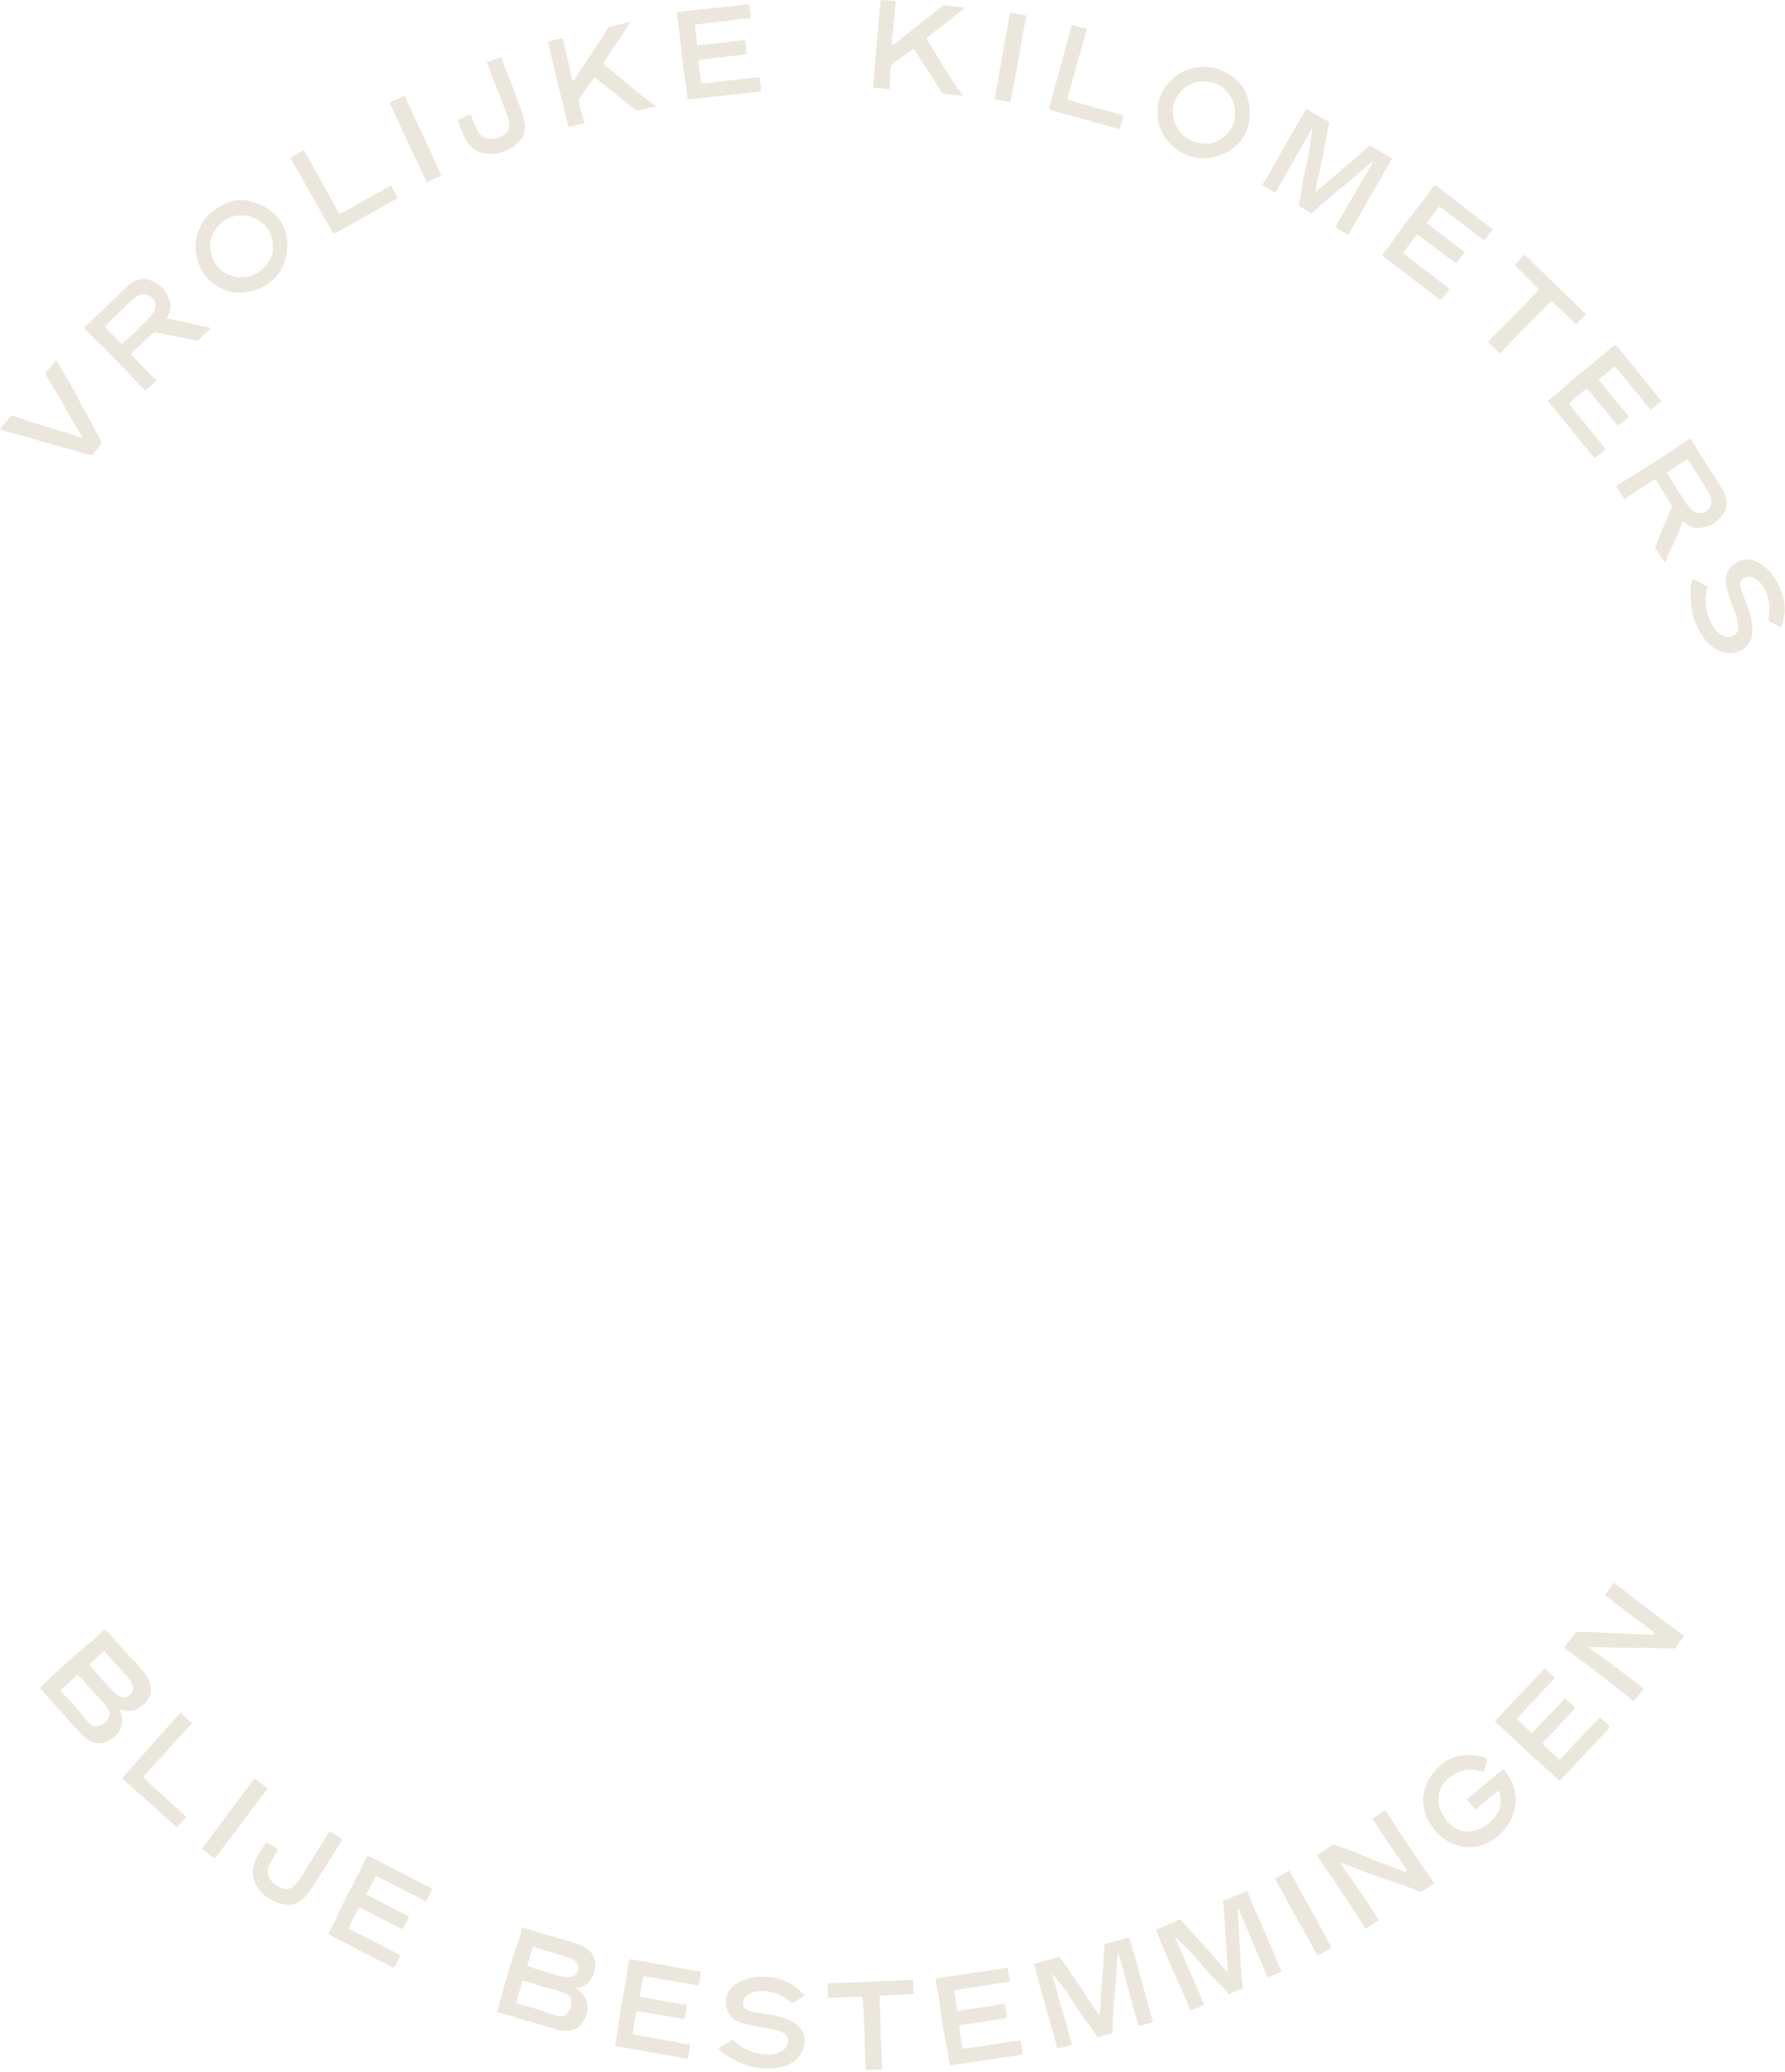<svg width="517" height="600" viewBox="0 0 517 600" fill="none" xmlns="http://www.w3.org/2000/svg">
<path d="M15.89 104.672C15.913 104.644 15.959 104.587 16.258 104.219C16.32 104.316 16.45 104.562 16.54 104.683L16.579 104.809C16.827 105.198 17.053 105.617 17.278 106.035C17.565 106.55 17.852 107.066 18.163 107.553C18.512 108.166 18.861 108.779 19.262 109.387C19.735 110.195 20.266 111.049 20.739 111.857C21.184 112.642 21.578 113.432 21.994 114.194C22.186 114.538 22.378 114.881 22.546 115.253C22.704 115.523 22.862 115.792 22.996 116.09C23.323 116.731 23.677 117.396 24.055 118.032C25.137 119.945 28.222 125.651 28.616 126.441C28.712 126.613 28.756 126.79 28.846 126.91C28.986 127.259 29.155 127.632 29.346 127.975C29.504 128.245 29.486 128.324 29.354 128.546C29.262 128.659 29.192 128.744 29.1 128.858C28.847 129.17 28.663 129.397 28.479 129.624C28.202 129.964 27.949 130.276 27.604 130.701C27.511 130.815 27.373 130.985 27.212 131.184C27.028 131.411 26.849 131.689 26.659 131.864C25.355 131.558 23.811 131.199 22.542 130.733C21.87 130.517 19.73 129.908 17.218 129.234C14.599 128.519 11.632 127.71 10.232 127.232C10.152 127.214 10.072 127.197 9.964 127.156C9.776 127.097 9.588 127.039 9.372 126.958C8.518 126.735 7.612 126.517 6.73 126.271C5.34 125.896 3.922 125.497 2.533 125.122C2.077 124.988 1.377 124.749 0.757 124.527C0.461 124.428 0.245 124.347 0.028 124.265L0 124.242C0 124.242 0 124.242 0.023 124.214C0.133 124.021 0.294 123.822 0.455 123.624C0.686 123.34 0.944 123.079 1.174 122.796C1.658 122.2 2.303 121.406 2.769 120.89C2.976 120.635 3.229 120.323 3.304 120.289C3.378 120.256 3.594 120.337 3.811 120.418C3.89 120.436 3.97 120.454 4.078 120.495C4.59 120.675 5.239 120.919 5.911 121.135C6.884 121.502 7.908 121.863 8.74 122.115C9.97 122.454 11.205 122.846 12.412 123.214C15.338 124.131 22.307 126.213 22.904 126.462L24.019 126.944L23.416 125.89C23.382 125.815 20.113 120.337 19.921 119.993L19.313 118.887C18.48 117.364 17.641 115.789 16.756 114.27C16.187 113.29 15.595 112.339 15.002 111.387C14.72 110.923 14.41 110.436 14.128 109.972L14.033 109.8C13.807 109.382 13.373 108.7 13.187 108.407C13.091 108.235 13.057 108.161 13.287 107.877C13.628 107.4 14.157 106.748 14.577 106.289C15.015 105.75 15.504 105.206 15.89 104.672Z" fill="#ECE7DC"/>
<path d="M60.723 94.871C60.878 94.874 61.006 94.902 61.109 94.956C60.951 95.108 60.766 95.285 60.556 95.488C60.266 95.766 59.976 96.045 59.766 96.247C59.45 96.551 59.212 96.779 59.028 96.956C58.738 97.235 58.501 97.463 58.027 97.918C57.975 97.969 57.922 98.02 57.843 98.096C57.711 98.222 57.58 98.349 57.58 98.349C57.343 98.577 57.109 98.65 56.8 98.592C56.362 98.506 55.873 98.419 55.385 98.28C54.87 98.167 54.356 98.053 53.892 97.992C52.681 97.788 51.472 97.532 50.314 97.276C49.234 97.048 48.076 96.793 46.917 96.59C46.171 96.446 45.45 96.328 44.806 96.186L44.626 96.157L44.468 96.309C44.179 96.536 43.916 96.789 43.679 97.017C43.074 97.548 42.496 98.053 42.021 98.561C41.652 98.915 38.518 101.928 38.176 102.258L37.939 102.485L38.114 102.773C38.341 103.062 44.015 108.858 44.345 109.148C44.625 109.386 44.93 109.651 45.208 109.94L45.234 109.967C45.259 109.993 45.31 110.046 45.36 110.098L45.334 110.124C45.228 110.225 44.517 110.909 43.965 111.44C43.096 112.224 42.57 112.731 42.437 112.909C42.252 113.138 42.175 113.111 42.148 113.136C42.148 113.136 42.071 113.109 41.869 112.898C41.464 112.477 40.273 111.239 38.805 109.711C35.69 106.472 31.436 102.048 30.499 101.073C29.917 100.468 29.283 99.861 28.42 99.069C27.911 98.645 27.405 98.119 26.924 97.618C26.721 97.408 26.493 97.171 26.265 96.934C26.114 96.776 25.936 96.591 25.759 96.407C25.379 96.012 24.973 95.642 24.62 95.222C24.392 94.985 24.367 94.907 24.367 94.907C24.394 94.882 24.395 94.83 24.5 94.729C24.815 94.477 26.843 92.527 27.817 91.59C28.685 90.806 31.767 87.843 34.243 85.411C35.217 84.474 36.113 83.613 36.666 83.082C38.062 81.74 39.68 80.893 41.233 80.768C42.812 80.618 44.632 81.352 46.59 82.966C47.785 83.946 48.406 85.224 48.949 86.527C49.665 88.22 49.528 89.923 48.485 91.737L48.218 92.197L48.732 92.31C50.044 92.62 51.331 92.852 52.877 93.089C53.778 93.236 54.627 93.433 55.5 93.709C56.169 93.877 56.837 94.045 57.557 94.214C58.201 94.356 58.844 94.498 59.513 94.615C59.848 94.699 60.183 94.731 60.517 94.815C60.594 94.842 60.646 94.843 60.723 94.871ZM42.338 92.934C43.023 92.276 43.735 91.54 44.346 90.7C45.142 89.63 45.268 88.444 44.7 87.115C44.378 86.411 43.54 85.645 42.821 85.424C41.563 85.012 40.526 85.199 39.504 85.928C39.4 85.978 39.321 86.053 39.216 86.103C39.007 86.254 38.771 86.43 38.561 86.581C37.851 87.213 37.219 87.821 36.639 88.378C35.507 89.467 34.348 90.581 33.242 91.644L31.951 92.937C31.661 93.216 31.345 93.519 31.055 93.798C30.924 93.924 30.843 94.104 30.763 94.231C30.71 94.282 30.683 94.359 30.63 94.41L30.47 94.665L30.672 94.927C31.71 96.007 32.85 97.14 33.965 98.248C34.32 98.616 34.674 98.985 35.029 99.354L35.257 99.591L35.519 99.389C35.623 99.339 35.676 99.289 35.703 99.263C35.807 99.214 35.886 99.138 35.938 99.087C36.806 98.303 37.675 97.519 38.543 96.735C38.595 96.685 38.622 96.659 38.674 96.609C38.832 96.457 38.964 96.33 39.122 96.178C39.28 96.026 39.413 95.848 39.571 95.696C39.835 95.391 40.098 95.138 40.388 94.859C40.653 94.555 40.968 94.302 41.257 94.024C41.599 93.695 41.995 93.315 42.338 92.934Z" fill="#ECE7DC"/>
<path d="M73.183 58.427C76.45 59.463 78.996 61.124 80.729 63.341C81.294 64.105 81.778 64.882 82.175 65.725C82.845 67.184 83.256 69.152 83.224 70.767C83.118 75.844 81.304 79.596 77.685 82.137C75.637 83.607 73.697 84.18 71.385 84.618C70.098 84.843 68.454 84.833 66.856 84.516L66.783 84.479C66.498 84.462 66.221 84.395 65.973 84.305C62.7 83.137 60.213 81.251 58.644 78.639C56.185 74.641 55.977 69.569 58.137 65.425C58.388 64.966 58.676 64.435 59.082 63.816C59.245 63.606 59.407 63.395 59.569 63.184C59.723 63.024 59.856 62.835 59.981 62.697C60.416 62.057 60.989 61.542 61.577 61.107C61.959 60.825 62.333 60.593 62.707 60.362C63.719 59.703 64.57 59.256 65.354 58.903C67.955 57.75 70.616 57.599 73.183 58.427ZM78.942 73.026C79.27 70.829 78.968 67.78 77.176 65.788C76.618 65.156 76 64.568 75.36 64.133C72.001 61.62 66.527 61.716 63.642 64.942C62.729 65.981 61.801 67.122 61.317 68.617C60.452 71.256 60.915 74.277 62.595 76.67C65.216 80.457 71.193 81.533 74.982 78.73C75.099 78.643 75.217 78.556 75.305 78.49C77.399 76.714 78.658 75.1 78.942 73.026Z" fill="#ECE7DC"/>
<path d="M113.252 53.858C113.333 53.854 113.365 53.836 113.437 53.963C113.491 54.059 113.532 54.204 113.586 54.299C113.68 54.54 113.757 54.748 113.883 54.971C114.081 55.32 114.279 55.67 114.478 56.019C114.604 56.242 114.73 56.464 114.856 56.687C115 56.941 115.077 57.15 115.167 57.309C115.135 57.327 115.153 57.358 115.121 57.376C115.089 57.394 115.058 57.413 114.994 57.449C114.962 57.467 114.93 57.484 114.899 57.503C114.454 57.755 114.009 58.007 113.564 58.26C112.515 58.854 111.467 59.449 110.45 60.026C109.878 60.35 107.921 61.418 104.743 63.22C102.741 64.356 100.312 65.775 97.389 67.434C97.166 67.56 96.953 67.555 96.722 67.518C96.505 67.431 96.333 67.276 96.225 67.085C96.207 67.054 96.189 67.022 96.171 66.99C94.855 64.67 93.395 62.096 92.044 59.713L90.512 57.012C88.926 54.215 87.34 51.419 85.753 48.622C85.465 48.114 85.087 47.446 84.758 46.793C84.56 46.443 84.343 46.062 84.177 45.694C84.159 45.663 84.141 45.631 84.141 45.631C84.173 45.613 84.155 45.581 84.204 45.595L84.3 45.541C84.395 45.486 84.49 45.432 84.618 45.36C84.903 45.198 85.207 45.068 85.462 44.923C85.779 44.743 86.129 44.545 86.447 44.365C86.86 44.13 87.273 43.896 87.7 43.612L87.922 43.486C87.986 43.45 88.036 43.464 88.054 43.495C88.072 43.527 88.09 43.559 88.09 43.559C88.306 43.94 88.576 44.417 88.847 44.894C89.099 45.339 89.338 45.833 89.554 46.215C89.784 46.546 90.762 48.344 91.992 50.586C95.897 57.695 97.938 61.368 98.182 61.65L98.39 61.868L98.662 61.755C98.726 61.719 98.789 61.683 98.871 61.679C98.998 61.607 99.143 61.566 99.302 61.476L99.86 61.202C100.464 60.859 101.118 60.531 101.753 60.17C102.198 59.918 112.145 54.276 112.594 54.106C112.753 54.016 112.88 53.943 113.025 53.903C113.089 53.867 113.17 53.863 113.252 53.858Z" fill="#ECE7DC"/>
<path d="M124.155 42.706C124.43 43.303 127.369 49.873 127.522 50.205C127.567 50.305 127.598 50.371 127.628 50.438C127.641 50.552 127.687 50.652 127.717 50.718C127.748 50.785 127.73 50.833 127.76 50.9C127.081 51.172 125.886 51.721 125.123 52.072C124.739 52.288 124.374 52.456 124.042 52.608L123.976 52.639C123.91 52.669 123.828 52.667 123.762 52.697C123.596 52.773 123.565 52.707 123.519 52.608C123.489 52.541 123.474 52.508 123.443 52.442C123.428 52.408 123.412 52.375 123.397 52.342C123.092 51.678 122.787 51.014 122.467 50.317C121.783 48.742 118.031 41.017 116.979 38.726C116.551 37.797 116.142 36.819 115.715 35.889C115.194 34.842 114.69 33.747 114.202 32.685C113.958 32.154 113.698 31.589 113.439 31.025L113.348 30.826C113.208 30.609 113.116 30.409 113.042 30.162C112.905 29.863 112.944 29.684 113.227 29.514C113.327 29.468 113.46 29.407 113.592 29.346L113.659 29.316C114.09 29.117 114.688 28.843 115.153 28.629C115.485 28.477 116.049 28.217 116.381 28.065C116.514 28.004 116.713 27.912 116.912 27.82L117.144 27.714L117.193 27.732C117.684 28.712 118.078 29.657 118.456 30.569C118.667 31.115 123.39 41.127 124.155 42.706Z" fill="#ECE7DC"/>
<path d="M145.296 16.888C145.585 17.677 151.098 31.922 151.45 33.31C151.939 35.076 152.655 38.315 151.035 40.268C149.215 42.527 146.143 44.233 143.412 44.53C140.844 44.846 138.421 44.175 136.821 42.776C134.64 40.85 133.63 37.873 132.868 35.468C132.593 34.713 132.593 34.713 133.232 34.441C133.872 34.168 134.374 33.946 134.851 33.655C135.044 33.545 135.25 33.47 135.456 33.395C135.731 33.295 136.018 33.229 136.364 33.219C136.524 33.55 136.662 33.927 136.753 34.283C136.941 34.797 137.141 35.347 137.36 35.733C137.52 36.064 137.645 36.407 137.805 36.738C138.25 37.742 138.66 38.759 139.569 39.438C141.328 40.741 143.856 40.206 145.45 39.352C146.292 38.889 147.131 38.31 147.388 37.205C147.549 36.368 147.561 35.547 147.353 34.767C146.886 32.955 145.931 30.659 145.185 28.831C145.085 28.556 142.009 20.773 141.407 19.125C141.285 18.898 141.194 18.542 141.069 18.199L141.006 18.027C141.075 18.002 141.156 18.011 141.225 17.986C141.795 17.739 142.345 17.538 142.894 17.338C143.202 17.225 143.524 17.147 143.833 17.034C144.039 16.959 144.232 16.849 144.404 16.786C144.678 16.686 144.747 16.661 145.034 16.595C145.068 16.583 145.102 16.57 145.102 16.57C145.102 16.57 145.137 16.558 145.149 16.592C145.221 16.682 145.271 16.82 145.296 16.888Z" fill="#ECE7DC"/>
<path d="M190.095 30.716C190.068 30.76 190.068 30.76 190.033 30.769C189.997 30.777 189.962 30.786 189.926 30.794C189.393 30.922 188.789 31.066 188.22 31.202C187.119 31.465 185.955 31.78 184.916 31.991C184.552 32.04 183.925 31.776 183.284 31.291C182.537 30.681 181.782 30.035 181.035 29.424C180.051 28.607 179.05 27.719 177.995 26.919C177.679 26.695 176.897 26.093 175.982 25.41C174.743 24.466 173.541 23.363 172.943 22.905C172.855 22.851 172.767 22.797 172.679 22.743C172.626 22.68 172.582 22.653 172.503 22.634L172.23 22.437L171.988 22.682C171.961 22.726 171.926 22.735 171.899 22.779C171.836 22.831 169.274 26.26 168.184 27.985C168.184 27.985 167.687 28.893 167.624 28.945C167.524 29.157 167.523 29.307 167.633 29.769C167.889 30.685 168.137 31.565 168.384 32.444C168.607 33.218 168.88 34.204 169.11 35.013C169.229 35.511 169.201 35.705 169.173 35.749C168.348 35.909 165.683 36.545 164.838 36.784L164.767 36.801C164.42 36.133 163.836 33.531 163.488 32.074C163.328 31.248 163.159 30.537 163.048 30.075C162.945 29.799 162.886 29.551 162.818 29.266C162.672 28.813 162.562 28.351 162.451 27.889C162.027 26.112 161.603 24.335 161.179 22.559L158.879 12.929C158.828 12.716 158.742 12.511 158.718 12.254C158.701 12.182 158.72 12.103 158.809 12.006C159.129 11.93 159.414 11.862 159.725 11.75C160.613 11.538 161.422 11.307 162.292 11.175C162.976 11.049 162.976 11.049 163.188 11.938C163.289 12.364 163.391 12.79 163.493 13.217C163.637 13.821 163.782 14.425 163.926 15.029C164.102 15.926 165.278 21.167 165.71 23.13C165.752 23.307 165.991 23.363 166.151 23.249C166.393 23.004 166.689 22.67 166.716 22.626C166.752 22.618 166.743 22.582 166.743 22.582C166.86 22.442 166.941 22.31 167.014 22.142C167.511 21.235 169.276 18.559 171.131 15.788C173.094 12.84 175.111 9.804 175.987 8.281L176.005 8.201C176.213 7.813 176.213 7.813 176.577 7.764C177.039 7.654 181.09 6.687 182.653 6.313C182.653 6.313 182.618 6.322 182.626 6.357L182.591 6.366C182.195 6.911 181.294 8.328 180.428 9.737C179.627 10.942 178.843 12.219 178.501 12.676C177.701 13.731 176.989 14.84 176.305 15.905C175.917 16.485 175.539 17.102 175.116 17.691C175.062 17.779 175.016 17.903 174.998 17.982C174.962 17.991 174.971 18.026 174.971 18.026L174.925 18.15C174.925 18.15 174.656 18.439 174.937 18.673C174.981 18.7 175.482 19.068 175.526 19.095C176.133 19.589 176.703 20.091 177.309 20.585C177.863 21.017 178.381 21.456 178.899 21.896C179.031 21.977 179.409 22.3 179.883 22.713C181.253 23.888 183.527 25.862 184.591 26.697C186.111 27.874 188.265 29.501 189.919 30.608C189.972 30.671 190.016 30.698 190.095 30.716Z" fill="#ECE7DC"/>
<path d="M220.356 25.007C220.372 25.152 220.401 25.407 220.381 25.556C220.366 26.403 220.192 26.496 219.975 26.521C219.648 26.557 217.542 26.794 214.892 27.092C209.7 27.675 202.544 28.442 201.604 28.584C200.991 28.69 200.406 28.719 199.825 28.784C199.643 28.805 199.426 28.829 199.244 28.849C199.163 28.785 199.151 28.676 199.135 28.531L199.131 28.495C199.09 28.132 199.049 27.768 199.008 27.405C198.927 26.679 198.845 25.953 198.764 25.227C198.585 23.96 198.361 22.625 198.174 21.286C198.007 20.128 197.836 18.934 197.669 17.777C197.572 17.236 197.539 16.615 197.478 16.07C197.449 15.816 197.42 15.562 197.392 15.308C197.384 15.235 197.38 15.199 197.372 15.126C197.4 15.05 197.387 14.941 197.379 14.868C197.31 14.251 197.245 13.67 197.175 13.053C197 11.492 196.821 9.894 196.645 8.333C196.511 7.466 196.409 6.558 196.275 5.691C196.177 5.151 196.12 4.642 196.059 4.098C195.982 3.739 196.07 3.545 196.579 3.488C197.591 3.337 198.644 3.219 199.624 3.109L200.06 3.06C202.892 2.742 212.626 1.685 214.699 1.489C215.026 1.452 215.28 1.424 215.494 1.363C215.748 1.334 215.962 1.274 216.256 1.277C216.329 1.269 216.47 1.216 216.615 1.2C216.724 1.188 216.869 1.172 216.978 1.159C217.047 1.446 217.108 1.99 217.166 2.499C217.251 3.261 217.268 3.737 217.365 3.947C217.495 4.447 217.455 4.745 217.359 5.197C217.258 5.282 217.113 5.299 216.895 5.323C216.822 5.331 216.786 5.335 216.749 5.339C216.314 5.388 215.874 5.401 215.475 5.446C214.712 5.531 213.914 5.621 213.115 5.711C211.594 5.919 209.997 6.098 208.472 6.269C207.165 6.416 205.781 6.535 204.442 6.722C203.861 6.787 203.248 6.893 202.667 6.958L201.618 7.113C201.618 7.113 201.3 7.222 201.32 7.404C201.467 8.711 201.663 10.453 201.805 11.724C201.805 11.724 201.823 13.193 202.041 13.168L202.114 13.16C202.727 13.054 205.087 12.789 206.761 12.638C209.883 12.287 213.808 11.883 215.284 11.607C215.393 11.595 215.502 11.582 215.615 11.606C215.765 11.626 215.809 11.695 215.821 11.804C215.866 11.872 215.874 11.945 215.886 12.054C215.996 13.034 216.086 13.833 216.2 14.849C216.212 14.958 216.225 15.067 216.237 15.176C216.221 15.693 216.149 15.701 215.822 15.737C214.12 15.965 212.413 16.157 210.707 16.349C209.622 16.508 208.496 16.634 207.407 16.756C206.1 16.903 204.83 17.046 203.559 17.189C203.341 17.213 203.127 17.274 202.946 17.294C202.873 17.302 202.768 17.351 202.696 17.359L202.405 17.392L202.369 17.727C202.266 18.768 203.075 24.008 203.075 24.008L203.228 24.064C203.265 24.06 203.265 24.06 203.265 24.06C203.345 24.124 203.458 24.148 203.608 24.168C204.261 24.095 205.201 23.953 205.859 23.915C207.315 23.788 208.799 23.585 210.284 23.381C211.555 23.239 212.862 23.092 214.132 22.949C214.713 22.884 215.33 22.814 215.948 22.745L216.383 22.696C217.509 22.57 218.679 22.512 219.804 22.386C219.877 22.377 219.913 22.373 219.949 22.369C219.949 22.369 219.953 22.405 219.957 22.442C220.092 23.309 220.185 23.813 220.356 25.007Z" fill="#ECE7DC"/>
<path d="M278.94 27.666C278.9 27.699 278.9 27.699 278.864 27.696C278.827 27.692 278.791 27.689 278.754 27.686C278.209 27.638 277.59 27.583 277.008 27.531C275.88 27.431 274.675 27.361 273.623 27.232C273.263 27.163 272.752 26.714 272.297 26.051C271.783 25.235 271.271 24.383 270.757 23.567C270.083 22.48 269.415 21.321 268.669 20.228C268.44 19.914 267.889 19.095 267.238 18.157C266.362 16.869 265.571 15.442 265.15 14.818C265.083 14.739 265.017 14.66 264.951 14.58C264.921 14.504 264.888 14.465 264.818 14.422L264.622 14.148L264.315 14.304C264.275 14.337 264.239 14.334 264.199 14.367C264.123 14.397 260.606 16.837 259.025 18.127C259.025 18.127 258.266 18.83 258.19 18.86C258.028 19.029 257.979 19.171 257.937 19.644C257.89 20.594 257.846 21.507 257.801 22.42C257.767 23.224 257.713 24.246 257.675 25.086C257.63 25.595 257.541 25.771 257.502 25.804C256.668 25.694 253.939 25.452 253.062 25.411L252.989 25.404C252.872 24.661 253.143 22.007 253.275 20.515C253.386 19.681 253.45 18.954 253.492 18.48C253.482 18.186 253.504 17.931 253.53 17.64C253.536 17.164 253.577 16.691 253.619 16.218C253.78 14.398 253.942 12.579 254.103 10.759L254.976 0.897C254.995 0.679 254.978 0.457 255.037 0.205C255.044 0.133 255.086 0.063 255.202 0C255.53 0.029 255.821 0.055 256.151 0.047C257.061 0.128 257.901 0.166 258.768 0.316C259.457 0.413 259.457 0.413 259.376 1.323C259.337 1.76 259.299 2.197 259.26 2.633C259.205 3.252 259.151 3.871 259.096 4.489C258.979 5.396 258.432 10.739 258.219 12.737C258.203 12.919 258.411 13.048 258.6 12.991C258.907 12.835 259.293 12.612 259.333 12.579C259.369 12.582 259.373 12.546 259.373 12.546C259.528 12.45 259.647 12.35 259.769 12.214C260.528 11.511 263.05 9.534 265.688 7.494C268.485 5.321 271.36 3.081 272.674 1.914L272.717 1.844C273.037 1.543 273.037 1.543 273.398 1.611C273.871 1.653 278.02 2.02 279.621 2.162C279.621 2.162 279.584 2.159 279.581 2.195L279.545 2.192C278.997 2.584 277.693 3.642 276.425 4.703C275.283 5.593 274.134 6.554 273.665 6.88C272.572 7.626 271.545 8.452 270.558 9.245C270.007 9.673 269.452 10.138 268.864 10.562C268.785 10.629 268.703 10.731 268.66 10.801C268.623 10.798 268.62 10.834 268.62 10.834L268.538 10.937C268.538 10.937 268.191 11.126 268.383 11.437C268.416 11.476 268.775 11.985 268.808 12.024C269.226 12.685 269.608 13.342 270.027 14.003C270.415 14.587 270.767 15.169 271.119 15.75C271.218 15.869 271.474 16.295 271.793 16.837C272.719 18.386 274.25 20.979 274.994 22.108C276.063 23.707 277.589 25.932 278.807 27.507C278.837 27.583 278.87 27.623 278.94 27.666Z" fill="#ECE7DC"/>
<path d="M294.332 20.799C294.212 21.445 292.833 28.509 292.767 28.869C292.747 28.977 292.734 29.048 292.72 29.12C292.665 29.221 292.645 29.329 292.632 29.401C292.618 29.473 292.576 29.502 292.562 29.574C291.85 29.405 290.557 29.166 289.731 29.014C289.293 28.97 288.898 28.897 288.539 28.831L288.467 28.817C288.395 28.804 288.33 28.755 288.258 28.742C288.078 28.709 288.092 28.637 288.111 28.529C288.125 28.457 288.131 28.421 288.145 28.349C288.151 28.313 288.158 28.277 288.165 28.241C288.297 27.523 288.43 26.805 288.569 26.05C288.917 24.368 290.297 15.892 290.755 13.413C290.941 12.407 291.169 11.372 291.355 10.366C291.531 9.21 291.75 8.024 291.963 6.875C292.069 6.3 292.182 5.689 292.294 5.078L292.334 4.863C292.345 4.605 292.385 4.389 292.467 4.144C292.527 3.821 292.661 3.697 292.991 3.721C293.099 3.741 293.242 3.768 293.386 3.794L293.458 3.807C293.925 3.894 294.572 4.013 295.075 4.106C295.434 4.172 296.045 4.285 296.404 4.351C296.548 4.378 296.763 4.418 296.979 4.458L297.23 4.504L297.26 4.547C297.096 5.631 296.875 6.63 296.66 7.594C296.517 8.162 294.615 19.067 294.332 20.799Z" fill="#ECE7DC"/>
<path d="M325.382 33.519C325.442 33.573 325.478 33.583 325.439 33.724C325.411 33.83 325.337 33.961 325.308 34.067C325.206 34.304 325.113 34.506 325.046 34.753C324.941 35.141 324.836 35.529 324.73 35.916C324.663 36.163 324.596 36.41 324.529 36.657C324.452 36.939 324.36 37.141 324.312 37.317C324.277 37.307 324.267 37.343 324.232 37.333C324.197 37.324 324.161 37.314 324.091 37.295C324.055 37.285 324.02 37.276 323.985 37.266C323.491 37.132 322.998 36.998 322.504 36.864C321.341 36.548 320.177 36.232 319.049 35.925C318.415 35.753 316.273 35.133 312.748 34.176C310.527 33.572 307.802 32.87 304.559 31.989C304.312 31.922 304.164 31.768 304.027 31.579C303.933 31.365 303.92 31.134 303.978 30.922C303.987 30.887 303.997 30.852 304.007 30.817C304.706 28.243 305.482 25.387 306.2 22.743L307.014 19.746C307.857 16.644 308.7 13.541 309.543 10.438C309.696 9.874 309.897 9.134 310.124 8.438C310.229 8.051 310.344 7.628 310.485 7.249C310.494 7.214 310.504 7.179 310.504 7.179C310.539 7.188 310.549 7.153 310.574 7.198L310.68 7.227C310.786 7.255 310.892 7.284 311.033 7.323C311.35 7.409 311.658 7.53 311.94 7.607C312.292 7.703 312.68 7.808 313.033 7.904C313.491 8.028 313.949 8.153 314.452 8.252L314.699 8.319C314.77 8.338 314.795 8.383 314.786 8.418C314.776 8.453 314.767 8.488 314.767 8.488C314.652 8.911 314.508 9.44 314.364 9.969C314.23 10.463 314.051 10.982 313.936 11.405C313.866 11.802 313.295 13.767 312.589 16.226C310.357 24.024 309.22 28.069 309.195 28.44L309.189 28.741L309.461 28.853C309.532 28.872 309.602 28.892 309.663 28.946C309.804 28.984 309.936 29.058 310.112 29.106L310.702 29.304C311.372 29.486 312.067 29.713 312.772 29.904C313.266 30.038 324.301 33.036 324.74 33.231C324.917 33.279 325.058 33.318 325.189 33.391C325.26 33.41 325.321 33.465 325.382 33.519Z" fill="#ECE7DC"/>
<path d="M361.43 28.584C362.248 31.912 362.159 34.951 361.169 37.585C360.812 38.466 360.401 39.285 359.888 40.062C358.993 41.394 357.528 42.771 356.133 43.585C351.745 46.142 347.597 46.549 343.542 44.786C341.22 43.804 339.72 42.447 338.141 40.703C337.278 39.721 336.43 38.313 335.867 36.784L335.861 36.702C335.727 36.45 335.64 36.179 335.587 35.921C334.877 32.518 335.191 29.413 336.602 26.713C338.732 22.53 342.952 19.708 347.614 19.392C348.137 19.367 348.741 19.336 349.48 19.36C349.745 19.389 350.009 19.417 350.274 19.445C350.49 19.494 350.721 19.509 350.904 19.544C351.677 19.581 352.416 19.802 353.093 20.077C353.533 20.255 353.925 20.454 354.318 20.652C355.408 21.173 356.233 21.666 356.943 22.151C359.282 23.77 360.798 25.962 361.43 28.584ZM351.973 41.109C354.019 40.244 356.463 38.397 357.229 35.829C357.477 35.023 357.658 34.19 357.695 33.416C358.089 29.239 355.153 24.619 350.897 23.838C349.534 23.601 348.077 23.404 346.548 23.769C343.845 24.407 341.508 26.377 340.342 29.058C338.476 33.269 340.674 38.931 345.041 40.702C345.176 40.757 345.312 40.812 345.413 40.853C348.021 41.714 350.055 41.948 351.973 41.109Z" fill="#ECE7DC"/>
<path d="M400.269 50.979C396.844 56.975 391.061 67.051 390.7 67.602C390.627 67.729 390.522 67.837 390.435 67.914C390.404 67.895 390.386 67.927 390.354 67.909C389.373 67.342 388.519 66.848 387.539 66.281L387.412 66.208C387.254 66.117 387.083 65.975 386.893 65.865C386.861 65.847 386.83 65.829 386.853 65.716C386.913 65.539 387.009 65.3 387.119 65.11C387.563 64.269 389.917 60.271 392.166 56.38C395.16 51.275 397.002 48.162 397.153 47.828L397.685 46.616C397.685 46.616 394.613 49.229 394.286 49.503C394.008 49.765 393.68 50.039 393.371 50.283C392.87 50.711 392.388 51.107 391.887 51.535C390.558 52.666 389.229 53.796 387.837 54.89C385.635 56.656 382.922 59.012 380.422 61.364C380.422 61.364 380.386 61.428 380.336 61.441L380.163 61.594C380.058 61.703 379.953 61.811 379.885 61.856C379.853 61.837 379.79 61.801 379.759 61.783C379.695 61.746 379.632 61.709 379.537 61.655C379.474 61.618 379.366 61.513 379.176 61.404C378.72 61.098 378.074 60.682 377.41 60.298C376.967 60.042 376.506 59.818 376.14 59.648C376.1 59.498 376.141 59.353 376.206 59.095C376.566 57.742 376.797 56.103 377.035 54.595C377.194 53.59 377.299 52.68 377.48 51.856C377.787 50.303 378.144 48.737 378.464 47.234C378.681 46.347 378.899 45.46 379.066 44.586C379.405 43.052 380.066 37.019 380.066 37.019L379.311 38.398C379.251 38.574 378.209 40.377 377.111 42.274C375.777 44.583 374.259 47.208 373.87 47.954C373.742 48.175 373.632 48.365 373.522 48.555C373.353 48.921 373.133 49.301 372.914 49.68C372.146 51.009 371.341 52.4 370.537 53.792L369.586 55.437C369.567 55.468 369.549 55.5 369.549 55.5L369.531 55.532C369.494 55.595 369.439 55.69 369.385 55.785C369.353 55.766 369.353 55.766 369.321 55.748L365.589 53.59C365.626 53.527 365.662 53.464 365.681 53.432L365.704 53.319C365.74 53.255 365.882 53.084 366.046 52.799C366.59 51.932 367.586 50.356 368.048 49.483C368.706 48.345 369.351 47.156 370.01 46.018C370.655 44.829 371.318 43.609 371.995 42.439C373.426 39.89 374.957 37.315 376.219 35.133C376.438 34.753 377.85 32.531 377.946 32.291C378.038 32.133 378.111 32.007 378.17 31.83C378.244 31.704 378.48 31.587 378.543 31.623C379.853 32.423 382.18 33.727 383.73 34.623C384.205 34.897 384.634 35.103 384.919 35.267C384.95 35.286 384.977 35.386 384.99 35.436C384.723 37.138 382.351 49.27 382.06 50.284C381.751 51.329 381.137 54.435 381.127 54.598L381.01 55.458C381.01 55.458 382.255 54.617 382.41 54.496C383.089 53.833 385.797 51.558 388.405 49.31C390.939 47.189 393.306 45.139 393.862 44.616C394.294 44.233 394.727 43.85 395.141 43.499C395.537 43.179 395.951 42.828 396.333 42.458L396.438 42.35C396.543 42.242 396.648 42.133 396.679 42.152C396.679 42.152 396.698 42.12 396.792 42.175C397.19 42.363 397.52 42.596 397.899 42.815C398.026 42.888 398.184 42.98 398.342 43.071C399.214 43.533 399.974 43.972 400.714 44.443C401.442 44.863 402.201 45.302 402.991 45.759C403.023 45.778 403.055 45.796 403.073 45.764C403.105 45.782 403.136 45.801 403.168 45.819C403.181 45.869 403.181 45.869 403.195 45.919L403.176 45.95C403.158 45.982 403.14 46.014 403.121 46.045C402.628 46.899 401.567 48.734 400.269 50.979Z" fill="#ECE7DC"/>
<path d="M418.224 85.85C418.135 85.966 417.979 86.168 417.861 86.262C417.263 86.862 417.073 86.809 416.899 86.676C416.638 86.475 414.957 85.186 412.841 83.562C408.696 80.383 403.008 75.973 402.232 75.424C401.717 75.075 401.275 74.69 400.811 74.334C400.666 74.223 400.492 74.09 400.347 73.979C400.334 73.876 400.401 73.789 400.49 73.673L400.512 73.644C400.734 73.354 400.957 73.064 401.179 72.775C401.624 72.195 402.068 71.615 402.513 71.035C403.262 69.999 404.027 68.882 404.821 67.787C405.503 66.837 406.208 65.858 406.891 64.908C407.195 64.451 407.602 63.981 407.936 63.546C408.092 63.343 408.247 63.14 408.403 62.937C408.447 62.879 408.47 62.85 408.514 62.792C408.588 62.757 408.654 62.669 408.699 62.611C409.077 62.119 409.433 61.655 409.811 61.162C410.767 59.916 411.745 58.64 412.701 57.394C413.206 56.676 413.762 55.951 414.267 55.233C414.571 54.776 414.882 54.37 415.216 53.936C415.409 53.623 415.608 53.545 416.013 53.856C416.847 54.45 417.688 55.095 418.471 55.695L418.818 55.962C421.079 57.697 428.826 63.685 430.456 64.981C430.717 65.182 430.92 65.337 431.116 65.442C431.319 65.597 431.515 65.702 431.725 65.909C431.783 65.953 431.921 66.013 432.037 66.102C432.124 66.169 432.24 66.258 432.327 66.324C432.178 66.579 431.844 67.013 431.533 67.419C431.066 68.028 430.748 68.382 430.672 68.601C430.419 69.051 430.183 69.239 429.8 69.498C429.669 69.489 429.553 69.4 429.379 69.266C429.321 69.222 429.292 69.2 429.263 69.177C428.915 68.911 428.59 68.615 428.271 68.37C427.662 67.903 427.024 67.414 426.387 66.925C425.147 66.02 423.871 65.041 422.654 64.108C421.61 63.307 420.531 62.433 419.436 61.639C418.973 61.284 418.458 60.934 417.994 60.579L417.131 59.963C417.131 59.963 416.825 59.821 416.714 59.966C415.914 61.009 414.846 62.401 414.068 63.415C414.068 63.415 413.063 64.486 413.237 64.619L413.295 64.664C413.81 65.013 415.694 66.458 417.005 67.51C419.498 69.422 422.606 71.853 423.862 72.677C423.949 72.744 424.036 72.811 424.1 72.907C424.194 73.025 424.178 73.105 424.112 73.192C424.096 73.272 424.052 73.33 423.985 73.417C423.385 74.2 422.895 74.837 422.273 75.649C422.206 75.736 422.139 75.823 422.073 75.91C421.703 76.271 421.645 76.227 421.385 76.026C420 75.01 418.638 73.965 417.275 72.92C416.383 72.282 415.485 71.593 414.615 70.926C413.571 70.125 412.557 69.347 411.542 68.569C411.368 68.435 411.172 68.331 411.027 68.219C410.969 68.175 410.86 68.137 410.802 68.093L410.57 67.915L410.312 68.131C409.516 68.81 406.465 73.146 406.465 73.146L406.537 73.293C406.566 73.315 406.566 73.315 406.566 73.315C406.579 73.418 406.644 73.513 406.738 73.631C407.259 74.032 408.035 74.581 408.535 75.01C409.672 75.929 410.883 76.811 412.094 77.694C413.108 78.472 414.152 79.273 415.166 80.051C415.63 80.407 416.123 80.785 416.616 81.163L416.964 81.43C417.862 82.119 418.745 82.889 419.644 83.578C419.702 83.622 419.731 83.645 419.76 83.667C419.76 83.667 419.738 83.696 419.715 83.725C419.211 84.443 418.928 84.871 418.224 85.85Z" fill="#ECE7DC"/>
<path d="M458.352 92.052C457.69 92.683 456.876 93.522 456.522 93.992C456.207 93.687 455.132 92.644 454.188 91.728C453.033 90.557 451.932 89.488 451.671 89.286C451.277 88.904 450.78 88.472 450.334 88.04L449.705 87.429C449.338 87.125 449.084 87.387 448.753 87.728C447.404 89.066 441.932 94.549 439.413 97.093C438.93 97.591 438.473 98.115 438.015 98.587C437.659 99.005 437.252 99.425 436.871 99.818C436.158 100.552 435.344 101.391 434.504 102.205C434.453 102.258 434.428 102.284 434.428 102.284C434.402 102.258 434.35 102.259 434.271 102.183C433.903 101.775 433.38 101.318 432.829 100.784C432.226 100.199 431.623 99.613 431.125 99.13C431.046 99.054 431.044 98.899 431.145 98.794C432.087 97.824 434.25 95.647 436.362 93.522C438.398 91.476 440.332 89.535 441.248 88.591C442.317 87.489 443.613 86.1 444.681 84.948C444.783 84.843 444.935 84.685 445.062 84.554C445.164 84.449 445.266 84.344 445.368 84.24C445.622 83.977 445.616 83.564 445.354 83.31L445.485 83.437C445.118 83.081 444.174 82.165 443.281 81.248C441.708 79.722 439.819 77.838 438.981 77.076C438.955 77.051 438.929 77.025 438.928 76.974C438.875 76.923 438.823 76.872 438.796 76.795C438.717 76.667 438.767 76.614 438.767 76.614C438.919 76.405 440.955 74.359 441.592 73.755C441.67 73.78 441.722 73.831 441.749 73.856C442.405 74.544 456.591 88.307 457.43 89.121L457.456 89.146C457.928 89.604 458.4 90.062 458.846 90.495L458.898 90.546C459.029 90.673 459.134 90.775 459.265 90.902C459.266 90.953 459.217 91.161 459.141 91.24C459.04 91.396 458.709 91.685 458.352 92.052Z" fill="#ECE7DC"/>
<path d="M463.023 131.803C462.91 131.895 462.712 132.057 462.576 132.121C461.856 132.568 461.683 132.472 461.545 132.303C461.337 132.048 459.996 130.407 458.309 128.342C455.004 124.296 450.479 118.698 449.85 117.986C449.429 117.528 449.087 117.052 448.717 116.6C448.602 116.458 448.463 116.288 448.348 116.147C448.358 116.044 448.443 115.975 448.556 115.882L448.584 115.859C448.867 115.628 449.15 115.397 449.433 115.166C449.999 114.704 450.565 114.241 451.131 113.779C452.098 112.942 453.099 112.03 454.122 111.147C455.005 110.379 455.915 109.588 456.797 108.82C457.199 108.445 457.703 108.08 458.127 107.734C458.325 107.572 458.523 107.41 458.721 107.248C458.778 107.202 458.806 107.179 458.863 107.133C458.943 107.115 459.028 107.045 459.084 106.999C459.565 106.606 460.018 106.236 460.499 105.844C461.715 104.85 462.96 103.833 464.177 102.839C464.833 102.256 465.54 101.678 466.196 101.095C466.598 100.72 466.994 100.397 467.418 100.05C467.678 99.79 467.889 99.76 468.212 100.156C468.888 100.925 469.558 101.746 470.182 102.51L470.459 102.849C472.262 105.056 478.428 112.662 479.717 114.298C479.925 114.552 480.087 114.75 480.254 114.897C480.416 115.095 480.583 115.242 480.739 115.491C480.785 115.548 480.906 115.638 480.999 115.751C481.068 115.836 481.16 115.949 481.23 116.034C481.026 116.247 480.602 116.594 480.206 116.917C479.612 117.403 479.221 117.675 479.097 117.87C478.747 118.25 478.475 118.379 478.043 118.543C477.917 118.504 477.825 118.391 477.686 118.221C477.64 118.165 477.616 118.136 477.593 118.108C477.316 117.769 477.067 117.406 476.813 117.095C476.327 116.501 475.819 115.878 475.31 115.256C474.311 114.09 473.295 112.845 472.324 111.657C471.492 110.639 470.642 109.54 469.758 108.516C469.389 108.064 468.967 107.606 468.598 107.153L467.899 106.356C467.899 106.356 467.634 106.147 467.493 106.263C466.474 107.095 465.116 108.204 464.126 109.013C464.126 109.013 462.902 109.825 463.04 109.994L463.087 110.051C463.508 110.509 465.01 112.348 466.045 113.673C468.033 116.106 470.5 119.185 471.533 120.275C471.602 120.36 471.672 120.445 471.713 120.553C471.777 120.689 471.743 120.764 471.658 120.833C471.625 120.908 471.568 120.954 471.484 121.023C470.72 121.647 470.097 122.156 469.305 122.803C469.22 122.872 469.135 122.942 469.05 123.011C468.608 123.278 468.562 123.221 468.354 122.967C467.239 121.66 466.153 120.33 465.067 119C464.345 118.175 463.628 117.298 462.935 116.449C462.103 115.43 461.294 114.44 460.485 113.45C460.346 113.28 460.179 113.133 460.064 112.992C460.018 112.935 459.92 112.873 459.874 112.817L459.689 112.59L459.388 112.742C458.457 113.219 454.493 116.74 454.493 116.74L454.529 116.9C454.552 116.928 454.552 116.928 454.552 116.928C454.542 117.031 454.583 117.139 454.647 117.275C455.063 117.784 455.692 118.497 456.08 119.029C456.976 120.184 457.952 121.321 458.928 122.458C459.737 123.448 460.569 124.467 461.378 125.457C461.748 125.91 462.141 126.391 462.533 126.872L462.811 127.212C463.527 128.089 464.21 129.04 464.927 129.917C464.973 129.974 464.996 130.002 465.019 130.031C465.019 130.031 464.991 130.054 464.963 130.077C464.307 130.66 463.934 131.012 463.023 131.803Z" fill="#ECE7DC"/>
<path d="M482.341 162.623C482.307 162.774 482.254 162.895 482.18 162.984C482.063 162.799 481.927 162.583 481.77 162.336C481.556 161.996 481.341 161.656 481.185 161.409C480.951 161.038 480.775 160.761 480.638 160.544C480.424 160.205 480.248 159.927 479.896 159.371C479.857 159.309 479.818 159.247 479.76 159.155C479.662 159 479.565 158.846 479.565 158.846C479.389 158.568 479.364 158.324 479.483 158.033C479.655 157.622 479.839 157.16 480.073 156.71C480.287 156.228 480.501 155.747 480.654 155.305C481.097 154.16 481.591 153.027 482.074 151.944C482.514 150.931 482.996 149.848 483.428 148.753C483.719 148.051 483.979 147.368 484.247 146.766L484.312 146.596L484.195 146.41C484.03 146.082 483.835 145.773 483.659 145.495C483.261 144.796 482.882 144.128 482.48 143.561C482.207 143.129 479.884 139.454 479.63 139.053L479.454 138.775L479.137 138.889C478.809 139.053 471.992 143.448 471.641 143.713C471.352 143.94 471.032 144.185 470.692 144.4L470.661 144.419C470.63 144.439 470.568 144.478 470.507 144.517L470.487 144.486C470.409 144.363 469.882 143.529 469.472 142.88C468.878 141.873 468.488 141.255 468.34 141.089C468.153 140.862 468.195 140.792 468.175 140.761C468.175 140.761 468.218 140.691 468.465 140.535C468.959 140.222 470.41 139.305 472.201 138.173C476 135.772 481.188 132.492 482.33 131.77C483.041 131.321 483.762 130.821 484.712 130.135C485.228 129.722 485.846 129.331 486.433 128.96C486.68 128.804 486.958 128.629 487.236 128.453C487.421 128.336 487.637 128.199 487.853 128.062C488.316 127.77 488.76 127.446 489.243 127.184C489.521 127.008 489.602 127 489.602 127C489.622 127.031 489.672 127.042 489.75 127.166C489.934 127.525 491.437 129.903 492.159 131.046C492.753 132.053 495.037 135.666 496.923 138.581C497.645 139.723 498.309 140.773 498.719 141.422C499.753 143.058 500.258 144.814 500.068 146.36C499.898 147.937 498.814 149.573 496.84 151.167C495.64 152.141 494.264 152.493 492.879 152.764C491.076 153.125 489.435 152.65 487.867 151.263L487.471 150.909L487.256 151.39C486.689 152.613 486.204 153.828 485.661 155.294C485.336 156.148 484.973 156.94 484.527 157.74C484.229 158.361 483.93 158.982 483.619 159.654C483.351 160.256 483.083 160.857 482.835 161.49C482.686 161.8 482.586 162.122 482.437 162.433C482.395 162.503 482.383 162.553 482.341 162.623ZM487.928 145.001C488.436 145.804 489.013 146.649 489.714 147.416C490.602 148.411 491.739 148.773 493.155 148.483C493.909 148.309 494.827 147.642 495.188 146.982C495.844 145.832 495.87 144.778 495.361 143.631C495.333 143.519 495.274 143.426 495.247 143.314C495.141 143.078 495.016 142.812 494.91 142.576C494.433 141.753 493.965 141.012 493.535 140.333C492.696 139.005 491.837 137.646 491.017 136.349L490.01 134.825C489.795 134.485 489.561 134.114 489.346 133.775C489.249 133.62 489.089 133.505 488.98 133.401C488.941 133.339 488.871 133.297 488.832 133.235L488.614 133.027L488.317 133.172C487.051 133.972 485.712 134.862 484.403 135.732C483.971 136.006 483.539 136.279 483.106 136.552L482.828 136.728L482.973 137.026C483.001 137.138 483.04 137.199 483.059 137.23C483.087 137.342 483.146 137.435 483.185 137.497C483.778 138.505 484.372 139.512 484.966 140.52C485.005 140.582 485.025 140.613 485.064 140.674C485.181 140.86 485.278 141.014 485.395 141.199C485.513 141.385 485.661 141.55 485.778 141.736C486.023 142.056 486.219 142.365 486.433 142.704C486.679 143.025 486.863 143.384 487.078 143.724C487.331 144.125 487.624 144.588 487.928 145.001Z" fill="#ECE7DC"/>
<path d="M505.817 174.739C507.671 179.24 509.615 186.944 502.94 188.836C502.727 188.898 502.498 188.928 502.318 188.975C499.075 189.57 496.512 188.05 494.319 185.784C494.142 185.585 493.981 185.42 493.853 185.239C492.583 183.539 491.753 182.074 491.183 180.645C489.869 177.344 489.452 174.218 489.704 169.793C489.723 169.581 489.826 169.207 489.896 168.848C489.998 168.555 490.067 168.278 490.07 168.033C490.106 167.772 490.172 167.74 490.172 167.74C490.172 167.74 490.271 167.693 490.563 167.794C490.807 167.879 491.1 167.981 491.327 168.115C492.479 168.734 493.615 169.402 494.491 169.871C494.507 169.904 494.556 169.921 494.588 169.987C494.587 170.068 494.57 170.117 494.553 170.166C493.492 173.845 493.986 177.381 496.045 181.214C497.496 183.962 500.939 185.624 502.896 183.378C503.361 182.828 503.598 182.145 503.525 181.49C503.348 179.952 502.88 178.23 502.262 176.784C501.85 175.766 501.409 174.437 501.063 173.387C500.922 172.927 500.781 172.468 500.64 172.009C500.137 170.466 499.824 169.4 499.824 168.142C499.837 165.822 501.055 163.893 503.227 162.679C505.58 161.419 507.728 162.083 509.14 162.821C510.811 163.757 512.024 164.753 512.988 165.991C516.525 170.53 517.264 175.327 516.785 178.278C516.697 178.767 516.56 179.239 516.472 179.728C516.352 180.152 516.248 180.608 516.144 181.146C516.124 181.358 516.041 181.52 515.941 181.65C515.892 181.633 515.843 181.616 515.811 181.632C515.584 181.498 515.324 181.38 515.096 181.247L514.837 181.129C514.22 180.778 513.765 180.592 513.262 180.308L512.759 180.024C512.208 179.723 512.208 179.723 512.297 179.152C512.353 178.597 512.393 178.009 512.449 177.454C512.485 177.194 512.505 176.9 512.541 176.639C512.639 175.414 512.313 174.07 512.017 172.955C511.659 171.546 511.119 170.346 510.347 169.339C509.737 168.498 508.607 167.422 507.337 167.062C506.458 166.838 505.541 166.957 504.915 167.423C504.436 167.776 504.185 168.263 504.112 168.867C504.044 170.32 504.535 171.503 505.026 172.768L505.104 173.014C505.342 173.589 505.58 174.164 505.817 174.739Z" fill="#ECE7DC"/>
<path d="M35.104 496.432C35.875 499.032 35.031 502.352 31.133 504.194C28.509 505.429 26.074 504.476 24.02 502.688C23.846 502.55 23.604 502.227 23.359 501.956C23.191 501.714 22.995 501.497 22.848 501.334C21.717 500.189 20.665 499.023 19.716 497.861C19.569 497.699 19.349 497.454 19.056 497.129C18.664 496.695 18.199 496.179 17.686 495.61C16.753 494.63 15.823 493.599 15.386 493.059C14.994 492.625 14.627 492.218 14.26 491.811C13.866 491.429 13.475 490.994 13.108 490.588C12.719 490.102 12.303 489.641 11.911 489.206C11.789 489.071 11.642 488.908 11.52 488.772C11.954 488.381 12.364 487.962 12.773 487.544C13.943 486.44 15.006 485.383 16.175 484.279C17.426 483.102 18.753 481.955 20.001 480.829C20.517 480.364 21.005 479.924 21.52 479.459C21.71 479.288 21.9 479.117 22.09 478.945C22.305 478.801 22.494 478.63 22.684 478.459C23.471 477.749 24.312 476.991 25.254 476.289C26.787 475.153 28.689 473.388 29.977 471.98C30.197 471.733 30.3 471.738 30.474 471.877C30.798 472.126 31.118 472.427 31.387 472.726C31.828 473.214 32.831 474.327 33.856 475.518C35.297 477.17 36.789 478.825 37.379 479.425C38.461 480.515 39.714 481.796 40.807 483.171C40.976 483.413 41.052 483.443 41.541 483.985C42.055 484.555 45.396 488.478 42.663 492.321C42.134 493.044 41.179 494.003 40.3 494.501C36.861 496.471 34.518 494.746 34.518 494.746L34.766 495.457C34.81 495.614 34.856 495.72 34.902 495.826C34.968 496.062 35.06 496.274 35.104 496.432ZM30.13 478.041C30.13 478.041 29.587 478.531 29.452 478.653C28.909 479.142 27.525 480.39 26.437 481.42C26.383 481.469 26.196 481.589 26.033 481.736C25.925 481.834 25.914 482.04 26.012 482.149C26.159 482.311 26.305 482.474 26.354 482.528C26.55 482.745 26.746 482.962 26.914 483.204C27.474 483.88 28.035 484.555 28.622 485.206L28.744 485.342C29.772 486.482 30.851 487.624 31.854 488.736L32.639 489.553C32.933 489.878 33.254 490.179 33.526 490.426C34.243 491.058 35.104 491.413 36.136 491.466C36.91 491.506 37.911 490.653 38.229 490.023C38.811 488.759 38.658 487.717 37.709 486.555L37.712 486.504C37.565 486.341 37.443 486.205 37.296 486.042C36.88 485.581 36.464 485.12 36.075 484.634C34.974 483.413 33.824 482.138 32.699 480.89L32.675 480.863C31.916 480.022 31.114 479.023 30.13 478.041ZM29.684 499.204C30.27 498.872 30.758 498.432 31.122 497.907C31.737 497.008 31.926 495.854 31.472 495.132C31.426 495.026 31.352 494.944 31.33 494.866C31.067 494.464 30.805 494.011 30.463 493.631C29.756 492.793 28.998 491.951 28.408 491.352C26.983 489.881 25.709 488.522 24.594 487.068C24.254 486.636 22.805 485.139 22.704 485.082L22.433 484.835L17.514 489.418L17.707 489.687C17.729 489.766 17.753 489.793 17.778 489.82C17.824 489.926 20.746 492.948 20.893 493.111C21.211 493.463 21.673 494.031 22.26 494.682C23.209 495.843 24.4 497.327 25.183 498.196C25.526 498.575 25.819 498.901 25.993 499.039C26.289 499.313 26.64 499.538 27.02 499.687C27.805 500.012 29.019 499.558 29.684 499.204Z" fill="#ECE7DC"/>
<path d="M53.876 526.105C53.907 526.181 53.934 526.205 53.837 526.314C53.764 526.396 53.639 526.481 53.566 526.562C53.369 526.729 53.196 526.868 53.025 527.059C52.758 527.359 52.49 527.659 52.223 527.959C52.053 528.15 51.883 528.341 51.712 528.532C51.518 528.75 51.345 528.889 51.223 529.026C51.196 529.001 51.172 529.028 51.144 529.004C51.117 528.98 51.09 528.956 51.035 528.907C51.008 528.883 50.981 528.858 50.953 528.834C50.572 528.494 50.19 528.153 49.808 527.813C48.908 527.011 48.008 526.208 47.136 525.43C46.645 524.993 45.006 523.482 42.279 521.051C40.561 519.519 38.437 517.674 35.928 515.438C35.737 515.267 35.674 515.064 35.635 514.833C35.647 514.6 35.739 514.387 35.885 514.224C35.909 514.197 35.933 514.169 35.958 514.142C37.732 512.151 39.702 509.943 41.525 507.897L43.592 505.58C45.731 503.18 47.871 500.78 50.01 498.38C50.399 497.944 50.91 497.372 51.423 496.85C51.691 496.55 51.983 496.223 52.277 495.948C52.302 495.92 52.326 495.893 52.326 495.893C52.353 495.917 52.378 495.89 52.381 495.942L52.462 496.015C52.544 496.088 52.626 496.161 52.735 496.258C52.98 496.477 53.202 496.723 53.42 496.917C53.693 497.16 53.992 497.428 54.265 497.671C54.62 497.987 54.974 498.303 55.38 498.616L55.571 498.786C55.626 498.835 55.629 498.887 55.604 498.914C55.58 498.941 55.556 498.968 55.556 498.968C55.264 499.296 54.899 499.705 54.535 500.114C54.194 500.495 53.802 500.88 53.51 501.207C53.27 501.532 51.881 503.034 50.152 504.919C44.673 510.9 41.85 514.011 41.661 514.333L41.521 514.599L41.715 514.821C41.77 514.87 41.824 514.918 41.854 514.994C41.963 515.092 42.048 515.216 42.184 515.338L42.624 515.778C43.142 516.24 43.663 516.754 44.208 517.24C44.59 517.58 53.125 525.19 53.431 525.561C53.568 525.683 53.677 525.78 53.761 525.904C53.816 525.953 53.846 526.029 53.876 526.105Z" fill="#ECE7DC"/>
<path d="M67.599 531.057C67.201 531.58 62.787 537.266 62.566 537.557C62.5 537.644 62.456 537.702 62.411 537.76C62.316 537.826 62.25 537.913 62.205 537.971C62.161 538.029 62.11 538.036 62.066 538.094C61.506 537.623 60.459 536.827 59.79 536.319C59.419 536.082 59.099 535.839 58.808 535.618L58.75 535.574C58.692 535.53 58.656 535.457 58.598 535.412C58.452 535.302 58.496 535.244 58.563 535.156C58.607 535.098 58.629 535.069 58.673 535.011C58.695 534.982 58.718 534.953 58.74 534.924C59.182 534.342 59.624 533.76 60.088 533.149C61.156 531.804 66.206 524.859 67.732 522.852C68.351 522.037 69.021 521.216 69.64 520.402C70.318 519.449 71.048 518.489 71.755 517.558C72.109 517.093 72.485 516.598 72.861 516.104L72.993 515.929C73.119 515.704 73.251 515.529 73.435 515.348C73.634 515.086 73.81 515.036 74.094 515.206C74.181 515.272 74.297 515.361 74.414 515.449L74.472 515.493C74.85 515.781 75.374 516.179 75.781 516.488C76.072 516.709 76.566 517.085 76.857 517.306C76.973 517.395 77.148 517.527 77.322 517.66L77.526 517.815L77.533 517.866C76.899 518.76 76.251 519.553 75.625 520.316C75.242 520.759 68.631 529.638 67.599 531.057Z" fill="#ECE7DC"/>
<path d="M99.005 532.898C98.547 533.603 90.476 546.57 89.578 547.686C88.46 549.138 86.302 551.657 83.767 551.536C80.868 551.439 77.659 550.009 75.78 548.005C73.984 546.142 73.064 543.802 73.221 541.682C73.449 538.782 75.221 536.186 76.686 534.132C77.124 533.457 77.124 533.457 77.725 533.805C78.328 534.152 78.807 534.42 79.326 534.627C79.53 534.715 79.714 534.835 79.898 534.954C80.143 535.113 80.368 535.303 80.584 535.574C80.416 535.9 80.197 536.237 79.968 536.524C79.669 536.983 79.351 537.474 79.173 537.881C79.005 538.208 78.806 538.514 78.638 538.84C78.102 539.799 77.536 540.738 77.54 541.873C77.556 544.062 79.502 545.761 81.143 546.521C82.019 546.916 82.986 547.239 84.024 546.78C84.789 546.406 85.452 545.922 85.951 545.288C87.119 543.824 88.38 541.681 89.393 539.987C89.552 539.742 93.924 532.605 94.879 531.134C94.988 530.9 95.218 530.614 95.417 530.307L95.516 530.154C95.577 530.194 95.619 530.264 95.68 530.304C96.221 530.612 96.711 530.93 97.201 531.248C97.477 531.427 97.733 531.637 98.009 531.816C98.193 531.935 98.397 532.024 98.55 532.124C98.795 532.283 98.856 532.323 99.081 532.512C99.112 532.532 99.143 532.552 99.143 532.552C99.143 532.552 99.173 532.572 99.153 532.603C99.124 532.715 99.045 532.837 99.005 532.898Z" fill="#ECE7DC"/>
<path d="M114.815 568.582C114.748 568.712 114.631 568.939 114.532 569.052C114.049 569.749 113.854 569.73 113.659 569.63C113.366 569.479 111.483 568.509 109.112 567.287C104.468 564.895 98.087 561.566 97.225 561.163C96.657 560.911 96.154 560.611 95.634 560.343C95.472 560.26 95.277 560.159 95.114 560.076C95.083 559.977 95.133 559.88 95.2 559.75L95.217 559.717C95.384 559.393 95.552 559.068 95.719 558.743C96.053 558.094 96.388 557.444 96.723 556.794C97.276 555.641 97.83 554.406 98.417 553.188C98.92 552.132 99.439 551.043 99.942 549.987C100.161 549.483 100.478 548.948 100.729 548.461C100.846 548.233 100.963 548.006 101.08 547.779C101.114 547.714 101.13 547.681 101.164 547.616C101.23 547.568 101.28 547.471 101.313 547.406C101.598 546.854 101.866 546.334 102.15 545.782C102.87 544.385 103.606 542.956 104.325 541.56C104.694 540.764 105.113 539.952 105.482 539.156C105.7 538.652 105.935 538.197 106.186 537.71C106.32 537.368 106.501 537.256 106.956 537.49C107.882 537.926 108.824 538.412 109.701 538.863L110.091 539.064C112.624 540.369 121.311 544.886 123.145 545.872C123.438 546.023 123.665 546.14 123.877 546.208C124.104 546.325 124.316 546.393 124.559 546.559C124.624 546.593 124.77 546.627 124.9 546.694C124.998 546.744 125.127 546.811 125.225 546.862C125.124 547.138 124.873 547.625 124.638 548.08C124.287 548.762 124.037 549.167 124.001 549.396C123.832 549.884 123.633 550.11 123.303 550.433C123.172 550.448 123.042 550.381 122.847 550.28C122.782 550.247 122.75 550.23 122.717 550.214C122.327 550.013 121.954 549.78 121.597 549.595C120.915 549.244 120.201 548.876 119.486 548.508C118.105 547.838 116.676 547.101 115.312 546.399C114.143 545.796 112.926 545.128 111.707 544.541C111.188 544.273 110.619 544.022 110.099 543.754L109.141 543.301C109.141 543.301 108.815 543.215 108.731 543.378C108.129 544.547 107.326 546.106 106.74 547.243C106.74 547.243 105.941 548.475 106.136 548.575L106.201 548.609C106.77 548.861 108.881 549.948 110.358 550.75C113.151 552.189 116.642 554.029 118.023 554.617C118.121 554.668 118.218 554.718 118.299 554.801C118.412 554.9 118.411 554.982 118.361 555.079C118.36 555.161 118.326 555.226 118.276 555.323C117.824 556.2 117.456 556.915 116.988 557.824C116.938 557.921 116.887 558.019 116.837 558.116C116.538 558.537 116.473 558.504 116.181 558.353C114.638 557.599 113.111 556.813 111.585 556.027C110.594 555.557 109.587 555.038 108.613 554.536C107.443 553.934 106.307 553.348 105.17 552.763C104.975 552.662 104.764 552.594 104.601 552.511C104.536 552.477 104.422 552.46 104.357 552.426L104.097 552.292L103.882 552.551C103.218 553.36 100.987 558.17 100.987 558.17L101.084 558.301C101.116 558.318 101.116 558.318 101.116 558.318C101.148 558.417 101.228 558.499 101.341 558.599C101.926 558.9 102.787 559.302 103.355 559.636C104.637 560.338 105.986 560.991 107.334 561.645C108.471 562.231 109.64 562.833 110.776 563.419C111.296 563.686 111.848 563.971 112.4 564.255L112.79 564.456C113.797 564.975 114.803 565.575 115.809 566.094C115.874 566.127 115.907 566.144 115.939 566.161C115.939 566.161 115.923 566.193 115.906 566.226C115.537 567.022 115.335 567.493 114.815 568.582Z" fill="#ECE7DC"/>
<path d="M168.148 576.752C170.164 578.568 171.176 581.84 168.813 585.446C167.22 587.87 164.646 588.327 161.96 587.875C161.74 587.848 161.365 587.699 161.014 587.595C160.744 587.477 160.464 587.394 160.254 587.332C158.692 586.946 157.185 586.5 155.77 586.004C155.56 585.942 155.244 585.849 154.824 585.724C154.264 585.559 153.598 585.361 152.862 585.144C151.556 584.795 150.225 584.401 149.569 584.169C149.009 584.003 148.483 583.847 147.958 583.692C147.422 583.571 146.862 583.405 146.336 583.25C145.751 583.039 145.155 582.862 144.595 582.696C144.42 582.644 144.21 582.582 144.034 582.53C144.2 581.97 144.331 581.399 144.462 580.828C144.883 579.276 145.239 577.819 145.66 576.268C146.112 574.611 146.645 572.94 147.122 571.328C147.319 570.663 147.506 570.032 147.703 569.366C147.775 569.121 147.848 568.876 147.92 568.631C148.028 568.396 148.101 568.151 148.173 567.906C148.474 566.89 148.795 565.804 149.232 564.714C149.947 562.944 150.648 560.446 151.012 558.573C151.07 558.247 151.161 558.198 151.382 558.225C151.788 558.269 152.219 558.359 152.604 558.473C153.235 558.659 154.671 559.084 156.167 559.565C158.258 560.223 160.395 560.855 161.211 561.059C162.703 561.424 164.441 561.862 166.091 562.465C166.361 562.583 166.441 562.569 167.142 562.776C167.878 562.994 172.776 564.596 172.45 569.301C172.376 570.193 172.062 571.51 171.572 572.394C169.667 575.869 166.769 575.62 166.769 575.62L167.352 576.097C167.471 576.209 167.566 576.275 167.66 576.341C167.839 576.509 168.029 576.641 168.148 576.752ZM154.306 563.663C154.306 563.663 154.099 564.364 154.047 564.539C153.839 565.239 153.311 567.026 152.92 568.473C152.9 568.543 152.802 568.743 152.74 568.953C152.699 569.093 152.797 569.274 152.938 569.316C153.148 569.378 153.358 569.44 153.428 569.461C153.708 569.544 153.988 569.627 154.258 569.745C155.089 570.029 155.919 570.313 156.76 570.562L156.935 570.614C158.406 571.049 159.923 571.46 161.359 571.885L162.456 572.172C162.876 572.296 163.307 572.385 163.667 572.454C164.609 572.619 165.529 572.472 166.437 571.979C167.118 571.609 167.527 570.358 167.468 569.655C167.305 568.273 166.631 567.464 165.215 566.969L165.19 566.923C164.98 566.861 164.805 566.809 164.595 566.747C163.999 566.571 163.404 566.394 162.819 566.183C161.242 565.716 159.596 565.229 157.984 564.752L157.949 564.741C156.863 564.42 155.658 563.987 154.306 563.663ZM164.972 581.947C165.299 581.358 165.486 580.727 165.522 580.09C165.577 579.001 165.136 577.918 164.372 577.54C164.277 577.473 164.172 577.442 164.112 577.387C163.678 577.182 163.218 576.931 162.728 576.786C161.687 576.44 160.601 576.119 159.785 575.915C157.803 575.404 156.006 574.911 154.296 574.252C153.781 574.061 151.763 573.54 151.648 573.544L151.287 573.476L149.484 579.952L149.789 580.081C149.849 580.137 149.884 580.147 149.919 580.157C150.013 580.223 154.083 581.276 154.294 581.338C154.749 581.473 155.439 581.715 156.28 581.964C157.696 582.46 159.486 583.104 160.607 583.436C161.098 583.581 161.518 583.705 161.738 583.733C162.134 583.812 162.551 583.821 162.953 583.749C163.792 583.617 164.59 582.595 164.972 581.947Z" fill="#ECE7DC"/>
<path d="M199.536 594.699C199.51 594.843 199.466 595.095 199.405 595.232C199.151 596.041 198.958 596.081 198.742 596.043C198.418 595.986 196.332 595.618 193.705 595.154C188.56 594.247 181.479 592.961 180.537 592.832C179.919 592.76 179.35 592.622 178.774 592.521C178.594 592.489 178.378 592.451 178.198 592.419C178.139 592.335 178.158 592.227 178.184 592.083L178.19 592.047C178.253 591.687 178.317 591.327 178.38 590.968C178.507 590.248 178.634 589.528 178.761 588.809C178.947 587.543 179.11 586.199 179.309 584.862C179.476 583.704 179.649 582.51 179.817 581.353C179.876 580.807 180.02 580.201 180.115 579.662C180.159 579.41 180.204 579.158 180.248 578.906C180.261 578.834 180.267 578.798 180.28 578.726C180.329 578.661 180.348 578.553 180.36 578.481C180.468 577.869 180.57 577.294 180.678 576.682C180.95 575.135 181.23 573.552 181.503 572.005C181.619 571.135 181.778 570.235 181.894 569.366C181.953 568.82 182.042 568.316 182.137 567.776C182.165 567.41 182.304 567.249 182.808 567.338C183.822 567.48 184.865 567.664 185.836 567.835L186.268 567.911C189.075 568.406 198.71 570.143 200.755 570.541C201.079 570.598 201.331 570.642 201.553 570.644C201.805 570.689 202.027 570.691 202.308 570.778C202.38 570.79 202.531 570.78 202.674 570.805C202.782 570.824 202.926 570.849 203.034 570.869C203.019 571.163 202.924 571.702 202.835 572.206C202.702 572.962 202.584 573.423 202.618 573.652C202.601 574.168 202.478 574.443 202.258 574.849C202.137 574.902 201.993 574.877 201.777 574.839C201.705 574.826 201.67 574.82 201.634 574.814C201.202 574.737 200.776 574.625 200.381 574.555C199.625 574.422 198.834 574.283 198.042 574.143C196.525 573.912 194.942 573.633 193.43 573.367C192.135 573.138 190.774 572.861 189.437 572.662C188.861 572.561 188.243 572.489 187.667 572.387L186.618 572.239C186.618 572.239 186.281 572.254 186.25 572.434C186.021 573.729 185.716 575.456 185.494 576.715C185.494 576.715 185.097 578.129 185.312 578.167L185.384 578.18C186.002 578.252 188.341 578.664 189.99 578.992C193.084 579.538 196.963 580.259 198.457 580.412C198.565 580.431 198.673 580.45 198.775 580.505C198.912 580.566 198.936 580.644 198.917 580.752C198.94 580.831 198.927 580.903 198.908 581.01C198.737 581.982 198.597 582.773 198.42 583.781C198.401 583.889 198.381 583.997 198.362 584.105C198.202 584.596 198.13 584.583 197.806 584.526C196.109 584.264 194.418 583.965 192.727 583.667C191.641 583.513 190.525 583.316 189.446 583.125C188.151 582.897 186.892 582.675 185.632 582.453C185.417 582.415 185.194 582.413 185.014 582.381C184.942 582.368 184.828 582.385 184.756 582.372L184.468 582.322L184.339 582.633C183.946 583.602 183.241 588.857 183.241 588.857L183.373 588.954C183.409 588.961 183.409 588.961 183.409 588.961C183.468 589.045 183.57 589.1 183.707 589.162C184.355 589.276 185.296 589.405 185.938 589.555C187.371 589.845 188.852 590.069 190.333 590.293C191.593 590.516 192.888 590.744 194.147 590.966C194.723 591.068 195.335 591.176 195.946 591.284L196.378 591.36C197.493 591.556 198.632 591.831 199.747 592.028C199.819 592.041 199.855 592.047 199.891 592.053C199.891 592.053 199.885 592.089 199.878 592.125C199.762 592.995 199.709 593.505 199.536 594.699Z" fill="#ECE7DC"/>
<path d="M222.004 583.143C226.833 583.754 234.492 585.87 232.84 592.607C232.789 592.824 232.702 593.038 232.653 593.218C231.569 596.331 228.982 597.809 225.928 598.596C225.668 598.652 225.444 598.71 225.223 598.732C223.119 598.996 221.435 598.995 219.911 598.785C216.391 598.297 213.467 597.115 209.745 594.71C209.57 594.588 209.295 594.314 209.018 594.076C208.813 593.843 208.607 593.646 208.395 593.522C208.186 593.362 208.191 593.289 208.191 593.289C208.191 593.289 208.198 593.18 208.431 592.976C208.625 592.805 208.858 592.601 209.087 592.47C210.194 591.774 211.336 591.117 212.177 590.586C212.213 590.589 212.252 590.555 212.325 590.56C212.395 590.601 212.429 590.64 212.463 590.679C215.139 593.418 218.457 594.735 222.807 594.839C225.913 594.933 229.058 592.761 228.072 589.95C227.824 589.274 227.347 588.73 226.742 588.471C225.317 587.864 223.589 587.421 222.026 587.245C220.937 587.1 219.564 586.826 218.48 586.608C218.011 586.504 217.542 586.4 217.073 586.296C215.483 585.971 214.401 585.717 213.307 585.096C211.297 583.938 210.221 581.927 210.239 579.438C210.305 576.77 211.944 575.23 213.282 574.366C214.922 573.376 216.387 572.814 217.94 572.586C223.633 571.753 228.169 573.48 230.499 575.355C230.88 575.673 231.223 576.025 231.605 576.343C231.914 576.656 232.259 576.972 232.675 577.329C232.85 577.45 232.95 577.603 233.013 577.754C232.974 577.788 232.936 577.822 232.933 577.858C232.705 577.99 232.474 578.158 232.246 578.289L232.015 578.457C231.405 578.82 231.019 579.124 230.524 579.42L230.028 579.717C229.494 580.048 229.494 580.048 229.041 579.689C228.587 579.366 228.096 579.041 227.641 578.718C227.432 578.558 227.186 578.395 226.977 578.235C225.961 577.545 224.631 577.165 223.515 576.872C222.113 576.486 220.803 576.363 219.547 576.537C218.514 576.652 217.02 577.102 216.08 578.029C215.451 578.683 215.102 579.539 215.197 580.314C215.268 580.905 215.567 581.364 216.056 581.725C217.286 582.502 218.557 582.659 219.899 582.857L220.152 582.911C220.769 582.988 221.386 583.065 222.004 583.143Z" fill="#ECE7DC"/>
<path d="M264.519 574.705C264.522 575.619 264.572 576.787 264.67 577.367C264.232 577.386 262.735 577.45 261.421 577.507C259.777 577.541 258.244 577.607 257.917 577.657C257.37 577.681 256.714 577.745 256.094 577.772L255.218 577.81C254.745 577.866 254.761 578.232 254.781 578.706C254.826 580.606 255.049 588.348 255.166 591.927C255.195 592.621 255.262 593.312 255.29 593.969C255.35 594.515 255.375 595.099 255.398 595.647C255.442 596.669 255.492 597.837 255.506 599.007C255.509 599.08 255.511 599.116 255.511 599.116C255.474 599.118 255.439 599.156 255.33 599.16C254.781 599.147 254.089 599.214 253.322 599.247C252.483 599.283 251.643 599.319 250.95 599.348C250.84 599.353 250.726 599.248 250.72 599.102C250.662 597.752 250.567 594.684 250.475 591.689C250.387 588.804 250.306 586.065 250.25 584.751C250.184 583.218 250.066 581.322 249.962 579.754C249.956 579.608 249.947 579.389 249.939 579.206C249.933 579.06 249.926 578.914 249.92 578.768C249.905 578.403 249.6 578.124 249.235 578.14L249.418 578.132C248.907 578.154 247.592 578.21 246.313 578.228C244.123 578.322 241.457 578.4 240.327 578.485C240.291 578.487 240.254 578.488 240.216 578.453C240.143 578.457 240.07 578.46 239.996 578.426C239.848 578.396 239.845 578.323 239.845 578.323C239.798 578.069 239.71 575.184 239.709 574.306C239.781 574.267 239.854 574.264 239.89 574.262C240.841 574.258 260.587 573.41 261.755 573.36L261.792 573.359C262.449 573.331 263.106 573.302 263.726 573.276L263.799 573.273C263.982 573.265 264.128 573.259 264.31 573.251C264.349 573.286 264.466 573.463 264.471 573.573C264.515 573.754 264.497 574.194 264.519 574.705Z" fill="#ECE7DC"/>
<path d="M296.088 593.421C296.109 593.566 296.147 593.819 296.133 593.969C296.149 594.816 295.979 594.915 295.762 594.948C295.437 594.996 293.341 595.31 290.704 595.706C285.537 596.48 278.414 597.51 277.48 597.687C276.871 597.815 276.288 597.865 275.71 597.952C275.529 597.979 275.312 598.011 275.131 598.038C275.048 597.977 275.032 597.869 275.01 597.724L275.005 597.688C274.951 597.327 274.897 596.965 274.843 596.604C274.734 595.881 274.626 595.159 274.518 594.436C274.292 593.177 274.02 591.851 273.783 590.52C273.574 589.369 273.359 588.182 273.15 587.031C273.033 586.495 272.977 585.875 272.896 585.333C272.858 585.08 272.82 584.827 272.782 584.574C272.771 584.502 272.766 584.466 272.755 584.393C272.78 584.316 272.764 584.208 272.753 584.135C272.661 583.521 272.574 582.943 272.482 582.329C272.25 580.775 272.012 579.185 271.779 577.632C271.613 576.77 271.477 575.867 271.311 575.005C271.194 574.468 271.118 573.963 271.037 573.421C270.947 573.065 271.028 572.868 271.534 572.792C272.54 572.604 273.588 572.447 274.564 572.301L274.997 572.236C277.815 571.814 287.504 570.4 289.569 570.127C289.894 570.078 290.147 570.041 290.358 569.972C290.611 569.934 290.822 569.866 291.117 569.858C291.189 569.848 291.328 569.79 291.473 569.768C291.581 569.752 291.726 569.73 291.834 569.714C291.914 569.998 291.995 570.54 292.07 571.045C292.184 571.804 292.218 572.279 292.323 572.485C292.471 572.98 292.442 573.28 292.363 573.735C292.265 573.824 292.121 573.845 291.904 573.878C291.832 573.889 291.795 573.894 291.759 573.9C291.326 573.965 290.887 573.993 290.489 574.053C289.731 574.167 288.936 574.286 288.141 574.405C286.629 574.668 285.039 574.906 283.521 575.134C282.221 575.329 280.842 575.498 279.511 575.734C278.933 575.821 278.324 575.949 277.746 576.036L276.704 576.229C276.704 576.229 276.389 576.35 276.416 576.531C276.611 577.831 276.871 579.566 277.06 580.83C277.06 580.83 277.132 582.297 277.349 582.265L277.421 582.254C278.03 582.126 280.379 581.774 282.046 581.561C285.153 581.095 289.061 580.547 290.526 580.217C290.634 580.2 290.743 580.184 290.857 580.204C291.007 580.219 291.054 580.285 291.07 580.394C291.117 580.461 291.128 580.533 291.144 580.641C291.29 581.617 291.409 582.412 291.561 583.423C291.577 583.532 291.593 583.64 291.609 583.749C291.613 584.265 291.541 584.276 291.215 584.325C289.523 584.615 287.824 584.87 286.126 585.124C285.048 585.323 283.928 585.49 282.844 585.653C281.543 585.848 280.279 586.037 279.014 586.227C278.797 586.259 278.586 586.328 278.405 586.355C278.333 586.365 278.23 586.418 278.158 586.429L277.869 586.472L277.845 586.808C277.78 587.852 278.781 593.059 278.781 593.059L278.937 593.109C278.973 593.104 278.973 593.104 278.973 593.104C279.056 593.165 279.17 593.185 279.32 593.2C279.97 593.102 280.904 592.925 281.56 592.864C283.01 592.684 284.486 592.426 285.962 592.168C287.227 591.978 288.528 591.783 289.792 591.594C290.37 591.507 290.985 591.415 291.599 591.323L292.032 591.258C293.152 591.09 294.319 590.989 295.44 590.822C295.512 590.811 295.548 590.805 295.584 590.8C295.584 590.8 295.589 590.836 295.595 590.872C295.761 591.734 295.873 592.234 296.088 593.421Z" fill="#ECE7DC"/>
<path d="M328.686 566.594C330.566 573.238 333.704 584.424 333.845 585.067C333.884 585.208 333.888 585.359 333.882 585.474C333.846 585.484 333.856 585.519 333.821 585.529C332.73 585.831 331.779 586.095 330.688 586.397L330.547 586.437C330.371 586.485 330.15 586.509 329.938 586.567C329.903 586.577 329.868 586.587 329.804 586.491C329.72 586.325 329.616 586.088 329.557 585.877C329.269 584.971 328.064 580.49 326.864 576.16C325.318 570.447 324.387 566.951 324.254 566.609L323.762 565.381C323.762 565.381 323.475 569.403 323.441 569.829C323.433 570.211 323.4 570.637 323.356 571.028C323.311 571.685 323.256 572.307 323.211 572.964C323.086 574.705 322.962 576.445 322.768 578.205C322.485 581.013 322.266 584.6 322.193 588.032C322.193 588.032 322.213 588.102 322.188 588.147L322.176 588.378C322.179 588.528 322.183 588.679 322.168 588.759C322.132 588.769 322.062 588.788 322.027 588.798C321.956 588.818 321.886 588.837 321.78 588.867C321.71 588.886 321.559 588.89 321.348 588.948C320.81 589.06 320.061 589.229 319.322 589.434C318.829 589.571 318.346 589.743 317.968 589.885C317.833 589.809 317.759 589.678 317.62 589.451C316.907 588.246 315.899 586.933 314.99 585.707C314.384 584.889 313.808 584.177 313.347 583.47C312.454 582.164 311.586 580.812 310.738 579.53C310.257 578.754 309.777 577.977 309.271 577.245C308.413 575.929 304.571 571.231 304.571 571.231L305.025 572.735C305.109 572.902 305.666 574.908 306.251 577.021C306.964 579.591 307.774 582.513 308.033 583.313C308.102 583.559 308.16 583.771 308.219 583.982C308.361 584.36 308.478 584.782 308.596 585.204C309.005 586.683 309.435 588.232 309.864 589.781L310.372 591.612C310.382 591.647 310.391 591.682 310.391 591.682L310.401 591.718C310.421 591.788 310.45 591.894 310.479 591.999C310.444 592.009 310.444 592.009 310.409 592.019L306.254 593.17C306.235 593.1 306.215 593.03 306.206 592.994L306.141 592.898C306.122 592.828 306.098 592.607 306.01 592.29C305.772 591.295 305.345 589.48 305.046 588.539C304.695 587.271 304.299 585.978 303.947 584.711C303.551 583.418 303.145 582.09 302.784 580.788C301.968 577.981 301.203 575.084 300.53 572.655C300.412 572.232 299.815 569.668 299.712 569.432C299.663 569.255 299.624 569.115 299.54 568.948C299.501 568.808 299.583 568.557 299.654 568.538C301.142 568.163 303.702 567.415 305.427 566.937C305.956 566.791 306.404 566.629 306.72 566.541C306.756 566.531 306.846 566.582 306.89 566.608C307.918 567.991 314.914 578.183 315.434 579.101C315.963 580.053 317.749 582.667 317.859 582.788L318.39 583.475C318.39 583.475 318.663 581.997 318.685 581.801C318.687 580.853 318.961 577.327 319.184 573.891C319.445 570.596 319.641 567.471 319.657 566.708C319.686 566.131 319.716 565.554 319.755 565.013C319.805 564.506 319.844 563.965 319.848 563.433L319.844 563.282C319.84 563.132 319.837 562.981 319.872 562.971C319.872 562.971 319.862 562.936 319.968 562.907C320.38 562.754 320.777 562.682 321.2 562.565C321.341 562.526 321.517 562.477 321.693 562.429C322.634 562.13 323.479 561.896 324.333 561.697C325.143 561.472 325.988 561.238 326.868 560.994C326.903 560.984 326.939 560.974 326.929 560.939C326.964 560.929 326.999 560.92 327.034 560.91C327.079 560.935 327.079 560.935 327.124 560.961L327.134 560.996C327.144 561.031 327.154 561.066 327.163 561.102C327.427 562.052 327.993 564.094 328.686 566.594Z" fill="#ECE7DC"/>
<path d="M363.458 552.882C366.208 559.215 370.814 569.881 371.039 570.5C371.096 570.634 371.12 570.783 371.13 570.898C371.096 570.913 371.111 570.946 371.077 570.961C370.036 571.406 369.129 571.794 368.088 572.24L367.954 572.298C367.786 572.369 367.57 572.422 367.368 572.508C367.335 572.523 367.301 572.537 367.224 572.451C367.119 572.297 366.985 572.077 366.898 571.875C366.491 571.016 364.699 566.736 362.93 562.605C360.635 557.15 359.245 553.81 359.068 553.489L358.416 552.337C358.416 552.337 358.669 556.362 358.692 556.789C358.735 557.168 358.759 557.595 358.769 557.988C358.811 558.646 358.84 559.269 358.883 559.927C358.992 561.668 359.102 563.409 359.144 565.18C359.239 568 359.501 571.584 359.888 574.995C359.888 574.995 359.917 575.062 359.898 575.11L359.917 575.34C359.941 575.489 359.965 575.638 359.96 575.719C359.926 575.734 359.859 575.762 359.826 575.777C359.758 575.805 359.691 575.834 359.591 575.877C359.523 575.906 359.375 575.93 359.173 576.016C358.655 576.198 357.935 576.467 357.23 576.769C356.76 576.97 356.304 577.205 355.949 577.396C355.805 577.339 355.714 577.219 355.546 577.013C354.678 575.914 353.503 574.747 352.439 573.653C351.729 572.924 351.063 572.295 350.511 571.657C349.452 570.481 348.411 569.257 347.4 568.101C346.82 567.395 346.239 566.69 345.64 566.032C344.614 564.842 340.178 560.7 340.178 560.7L340.83 562.13C340.936 562.284 341.755 564.198 342.618 566.213C343.667 568.665 344.86 571.453 345.225 572.211C345.325 572.446 345.412 572.647 345.498 572.849C345.69 573.204 345.862 573.607 346.035 574.01C346.638 575.421 347.271 576.898 347.904 578.376L348.651 580.123C348.666 580.156 348.68 580.19 348.68 580.19L348.694 580.224C348.723 580.291 348.766 580.391 348.809 580.492C348.776 580.507 348.776 580.507 348.742 580.521L344.779 582.217C344.75 582.15 344.721 582.083 344.707 582.049L344.63 581.963C344.602 581.896 344.549 581.68 344.42 581.378C344.051 580.423 343.385 578.681 342.963 577.789C342.445 576.58 341.88 575.351 341.362 574.142C340.797 572.914 340.217 571.652 339.685 570.409C338.501 567.737 337.356 564.968 336.364 562.651C336.191 562.248 335.257 559.787 335.123 559.566C335.051 559.398 334.993 559.264 334.888 559.11C334.83 558.976 334.878 558.717 334.946 558.688C336.371 558.118 338.808 557.035 340.454 556.33C340.958 556.114 341.38 555.894 341.682 555.765C341.716 555.75 341.812 555.789 341.86 555.808C343.063 557.041 351.358 566.207 351.996 567.047C352.648 567.921 354.767 570.272 354.892 570.378L355.51 570.987C355.51 570.987 355.583 569.486 355.578 569.289C355.454 568.349 355.254 564.818 355.016 561.383C354.835 558.083 354.611 554.96 354.525 554.202C354.477 553.626 354.429 553.05 354.396 552.508C354.377 552 354.344 551.458 354.277 550.93L354.253 550.781C354.229 550.632 354.205 550.484 354.239 550.469C354.239 550.469 354.224 550.436 354.325 550.393C354.714 550.187 355.097 550.062 355.501 549.889C355.635 549.832 355.803 549.76 355.971 549.688C356.863 549.266 357.669 548.921 358.49 548.61C359.262 548.279 360.068 547.934 360.908 547.575C360.942 547.56 360.975 547.546 360.961 547.513C360.994 547.498 361.028 547.484 361.061 547.469C361.109 547.489 361.109 547.489 361.157 547.508L361.172 547.541C361.186 547.575 361.201 547.609 361.215 547.642C361.603 548.549 362.437 550.497 363.458 552.882Z" fill="#ECE7DC"/>
<path d="M381.474 556.114C381.789 556.691 385.174 563.043 385.349 563.364C385.402 563.46 385.437 563.524 385.472 563.588C385.492 563.702 385.545 563.798 385.58 563.862C385.615 563.927 385.6 563.976 385.635 564.04C384.977 564.358 383.822 564.989 383.085 565.391C382.717 565.634 382.365 565.826 382.044 566.001L381.98 566.036C381.916 566.071 381.834 566.074 381.77 566.109C381.61 566.197 381.575 566.133 381.522 566.036C381.487 565.972 381.47 565.94 381.435 565.876C381.417 565.844 381.4 565.812 381.382 565.78C381.032 565.139 380.682 564.497 380.314 563.824C379.523 562.299 375.248 554.852 374.04 552.639C373.55 551.741 373.074 550.794 372.584 549.896C371.992 548.887 371.414 547.829 370.854 546.803C370.573 546.29 370.276 545.745 369.978 545.2L369.873 545.008C369.719 544.801 369.613 544.608 369.523 544.366C369.365 544.078 369.392 543.897 369.663 543.707C369.759 543.655 369.887 543.585 370.015 543.515L370.079 543.48C370.496 543.252 371.074 542.937 371.522 542.692C371.843 542.517 372.388 542.219 372.709 542.044C372.837 541.974 373.029 541.869 373.222 541.764L373.446 541.641L373.496 541.656C374.053 542.6 374.511 543.516 374.952 544.399C375.2 544.929 380.602 554.593 381.474 556.114Z" fill="#ECE7DC"/>
<path d="M413.375 542.315C413.869 542.995 414.393 543.788 414.897 544.549C415.078 544.824 415.239 545.068 415.37 545.331L414.852 545.674C413.877 546.319 412.323 547.347 411.805 547.689C411.622 547.81 411.298 547.718 410.883 547.554L410.175 547.278C407.139 546.132 403.982 544.934 400.814 543.919C398.365 543.13 389.36 539.712 389.259 539.691L388.206 539.292L388.77 540.277C389.183 540.968 390.483 542.736 391.179 543.721C391.411 544.006 391.552 544.219 391.592 544.28C392.308 545.296 392.993 546.332 393.658 547.338C394.374 548.354 395.059 549.39 395.775 550.406C396.198 551.046 397.911 553.636 398.233 554.123C398.505 554.601 398.807 555.058 399.099 555.566L399.341 555.931C399.31 555.951 399.31 555.951 399.31 555.951C398.823 556.274 398.366 556.576 397.909 556.878C397.269 557.302 396.598 557.745 395.928 558.188L395.836 558.249C395.715 558.329 395.623 558.39 395.511 558.42C395.481 558.44 395.481 558.44 395.481 558.44C395.249 558.155 395.108 557.942 394.997 557.708C394.706 557.069 390.505 550.649 386.394 544.433L385.809 543.549C385.507 543.092 385.194 542.685 384.882 542.279C384.63 541.964 384.377 541.649 384.176 541.344C383.501 540.389 382.856 539.414 382.231 538.469L381.949 538.043C381.838 537.941 381.808 537.829 381.758 537.687C381.687 537.515 381.587 537.362 381.506 537.241C381.506 537.241 381.486 537.21 381.466 537.18L382.837 536.273C383.731 535.638 384.645 535.033 385.61 534.439L385.641 534.419L385.651 534.368C386.057 534.056 386.149 533.995 386.513 534.148C386.736 534.22 387.13 534.353 387.647 534.538C389.003 534.999 391.239 535.798 391.795 536.043C394.405 537.208 403.613 540.799 405.374 541.342C405.475 541.363 405.617 541.445 405.789 541.506C406.193 541.72 406.618 541.965 407.074 541.926L407.621 541.827L407.4 541.36C407.179 540.893 406.02 539.207 404.801 537.429L404.266 536.687C403.45 535.519 402.351 533.924 401.596 532.847C401.253 532.329 400.437 531.029 399.611 529.78C398.815 528.51 398.009 527.291 397.747 526.895C397.666 526.773 397.606 526.682 397.525 526.56C398.724 525.723 399.852 524.978 400.969 524.283C401.152 524.162 401.182 524.142 401.334 524.304C401.485 524.467 402.2 525.615 402.926 526.712C403.822 528.134 404.819 529.708 405.444 530.653C406.099 531.577 406.744 532.552 407.369 533.497C407.611 533.863 407.873 534.259 408.145 534.604C408.326 534.879 408.608 535.305 408.971 535.854C410.362 537.956 412.679 541.461 413.375 542.315Z" fill="#ECE7DC"/>
<path d="M435.769 512.557C436.17 513.031 436.558 513.66 436.876 514.205L436.97 514.316C438.472 516.827 439.273 519.642 438.996 522.029C438.148 529.398 431.515 535.87 423.736 534.65C423.455 534.6 423.174 534.551 422.87 534.474C418.596 533.495 414.971 530.34 413.153 526.041C412.158 523.677 411.92 521.246 412.394 518.978C412.929 516.612 414.073 514.4 415.702 512.592C416.244 511.989 416.755 511.462 417.229 511.061C417.564 510.777 417.894 510.546 418.225 510.314C420.991 508.549 423.642 507.837 426.386 508.196C426.719 508.25 427.055 508.252 427.388 508.306C427.851 508.344 428.338 508.411 428.825 508.477C429.312 508.544 429.767 508.686 430.194 508.851C430.644 509.044 430.735 509.207 430.612 509.741C430.535 510.046 430.486 510.327 430.436 510.608C430.286 511.166 430.136 511.724 429.977 512.384C429.932 512.614 429.863 512.816 429.766 513.041C429.738 513.064 429.738 513.064 429.687 513.06C424.393 511.27 420.882 513.569 419.28 515.068C416.492 517.713 415.786 521.517 417.508 524.797C418.424 526.559 419.552 527.949 420.968 529.001C423.093 530.552 425.915 530.606 428.35 529.695C430.92 528.717 432.66 526.814 433.995 524.489C434.841 523.056 434.738 520.559 434.301 518.967L434.166 518.411L433.696 518.761C433.533 518.851 433.258 519.035 432.784 519.437C431.9 520.089 427.763 523.684 427.596 523.825C427.456 523.943 427.357 523.883 427.287 523.799C427.212 523.767 427.192 523.688 427.121 523.604C427.074 523.548 427.027 523.492 426.98 523.437C426.555 522.935 426.221 522.596 425.796 522.094C425.725 522.01 425.631 521.898 425.508 521.81C425.391 521.671 425.273 521.531 425.202 521.448C424.895 521.085 424.927 521.01 425.29 520.703C425.541 520.491 425.82 520.255 426.099 520.019C426.322 519.83 426.573 519.618 426.824 519.406C429.307 517.306 432.407 514.635 434.89 512.535C435.001 512.441 435.252 512.229 435.359 512.186C435.435 512.218 435.647 512.469 435.769 512.557Z" fill="#ECE7DC"/>
<path d="M465.382 499.016C465.489 499.116 465.675 499.291 465.756 499.418C466.292 500.074 466.22 500.257 466.07 500.417C465.844 500.656 464.39 502.198 462.561 504.138C458.977 507.939 454.013 513.151 453.388 513.867C452.988 514.344 452.561 514.744 452.16 515.17C452.034 515.303 451.884 515.462 451.759 515.595C451.655 515.598 451.576 515.523 451.469 515.423L451.443 515.398C451.177 515.147 450.911 514.896 450.645 514.646C450.114 514.144 449.582 513.643 449.05 513.142C448.095 512.291 447.061 511.417 446.053 510.516C445.177 509.741 444.275 508.94 443.399 508.165C442.975 507.816 442.549 507.363 442.15 506.987C441.964 506.812 441.778 506.636 441.592 506.461C441.538 506.411 441.512 506.386 441.459 506.336C441.431 506.259 441.351 506.184 441.298 506.133C440.846 505.707 440.42 505.306 439.969 504.88C438.826 503.803 437.656 502.7 436.513 501.622C435.85 501.047 435.185 500.421 434.522 499.846C434.099 499.496 433.726 499.146 433.328 498.77C433.037 498.546 432.979 498.34 433.33 497.968C434.005 497.199 434.732 496.428 435.409 495.71L435.709 495.391C437.664 493.318 444.408 486.219 445.863 484.729C446.088 484.49 446.264 484.304 446.388 484.119C446.563 483.933 446.687 483.749 446.914 483.561C446.964 483.508 447.038 483.376 447.138 483.27C447.213 483.19 447.313 483.084 447.389 483.004C447.626 483.178 448.025 483.554 448.397 483.905C448.955 484.431 449.276 484.784 449.486 484.881C449.908 485.179 450.07 485.432 450.289 485.839C450.267 485.969 450.167 486.076 450.016 486.235C449.966 486.288 449.941 486.315 449.916 486.341C449.615 486.66 449.288 486.954 449.012 487.247C448.486 487.805 447.935 488.39 447.383 488.975C446.357 490.116 445.255 491.286 444.202 492.402C443.3 493.359 442.321 494.344 441.42 495.353C441.019 495.778 440.619 496.255 440.218 496.68L439.518 497.476C439.518 497.476 439.346 497.766 439.479 497.891C440.436 498.793 441.712 499.996 442.642 500.873C442.642 500.873 443.605 501.982 443.755 501.823L443.805 501.77C444.205 501.293 445.834 499.565 447.013 498.367C449.169 496.081 451.902 493.235 452.85 492.07C452.925 491.991 453 491.911 453.102 491.856C453.229 491.775 453.307 491.798 453.387 491.874C453.465 491.897 453.518 491.947 453.598 492.022C454.316 492.699 454.901 493.25 455.645 493.952C455.725 494.027 455.804 494.103 455.884 494.178C456.206 494.582 456.156 494.635 455.931 494.874C454.779 496.149 453.601 497.398 452.423 498.647C451.698 499.47 450.921 500.294 450.169 501.091C449.267 502.048 448.39 502.979 447.512 503.909C447.362 504.068 447.238 504.253 447.113 504.386C447.063 504.439 447.014 504.544 446.964 504.597L446.764 504.81L446.953 505.088C447.547 505.95 451.551 509.424 451.551 509.424L451.705 509.368C451.73 509.341 451.73 509.341 451.73 509.341C451.833 509.338 451.935 509.284 452.062 509.202C452.513 508.724 453.138 508.008 453.616 507.554C454.645 506.516 455.646 505.401 456.647 504.286C457.524 503.356 458.426 502.399 459.303 501.469C459.704 501.043 460.13 500.592 460.557 500.14L460.857 499.821C461.634 498.997 462.489 498.196 463.266 497.372C463.316 497.319 463.341 497.292 463.367 497.266C463.367 497.266 463.393 497.291 463.42 497.316C464.083 497.891 464.48 498.215 465.382 499.016Z" fill="#ECE7DC"/>
<path d="M484.917 471.564C485.604 472.049 486.355 472.63 487.078 473.188C487.338 473.389 487.569 473.568 487.778 473.776L487.399 474.267C486.684 475.192 485.544 476.666 485.165 477.158C485.031 477.331 484.694 477.348 484.249 477.327L483.489 477.294C480.246 477.189 476.872 477.074 473.546 477.136C470.973 477.179 461.346 476.85 461.244 476.863L460.119 476.825L460.97 477.575C461.584 478.096 463.386 479.349 464.362 480.058C464.673 480.252 464.876 480.409 464.933 480.453C465.939 481.184 466.921 481.944 467.875 482.681C468.881 483.411 469.863 484.171 470.869 484.902C471.476 485.371 473.933 487.27 474.395 487.627C474.807 487.991 475.24 488.326 475.68 488.713L476.027 488.981C476.005 489.01 476.005 489.01 476.005 489.01C475.647 489.472 475.312 489.906 474.977 490.339C474.508 490.946 474.017 491.582 473.525 492.218L473.458 492.305C473.369 492.421 473.302 492.508 473.206 492.572C473.183 492.601 473.183 492.601 473.183 492.601C472.872 492.406 472.67 492.25 472.49 492.065C472.007 491.553 465.959 486.833 460.062 482.276L459.224 481.628C458.79 481.293 458.363 481.009 457.936 480.725C457.596 480.508 457.256 480.291 456.966 480.068C456.019 479.382 455.094 478.667 454.198 477.974L453.793 477.661C453.655 477.601 453.591 477.505 453.498 477.387C453.375 477.246 453.231 477.135 453.115 477.045C453.115 477.045 453.086 477.023 453.057 477L454.063 475.7C454.704 474.81 455.374 473.943 456.096 473.069L456.118 473.04L456.112 472.989C456.395 472.562 456.462 472.475 456.857 472.503C457.091 472.499 457.507 472.498 458.055 472.506C459.487 472.504 461.862 472.539 462.468 472.591C465.314 472.852 475.187 473.279 477.03 473.226C477.132 473.213 477.292 473.244 477.475 473.247C477.927 473.319 478.408 473.414 478.827 473.23L479.313 472.959L478.953 472.588C478.593 472.218 476.952 470.996 475.224 469.707L474.479 469.177C473.33 468.335 471.775 467.179 470.712 466.404C470.221 466.024 469.029 465.057 467.844 464.141C466.681 463.196 465.525 462.303 465.149 462.012C465.033 461.923 464.947 461.856 464.831 461.766C465.696 460.588 466.522 459.518 467.355 458.5C467.489 458.326 467.512 458.298 467.708 458.403C467.903 458.508 468.951 459.363 469.991 460.168C471.299 461.224 472.751 462.392 473.647 463.085C474.565 463.749 475.49 464.464 476.386 465.156C476.733 465.424 477.109 465.715 477.478 465.954C477.738 466.155 478.143 466.468 478.663 466.87C480.658 468.411 483.982 470.98 484.917 471.564Z" fill="#ECE7DC"/>
</svg>
